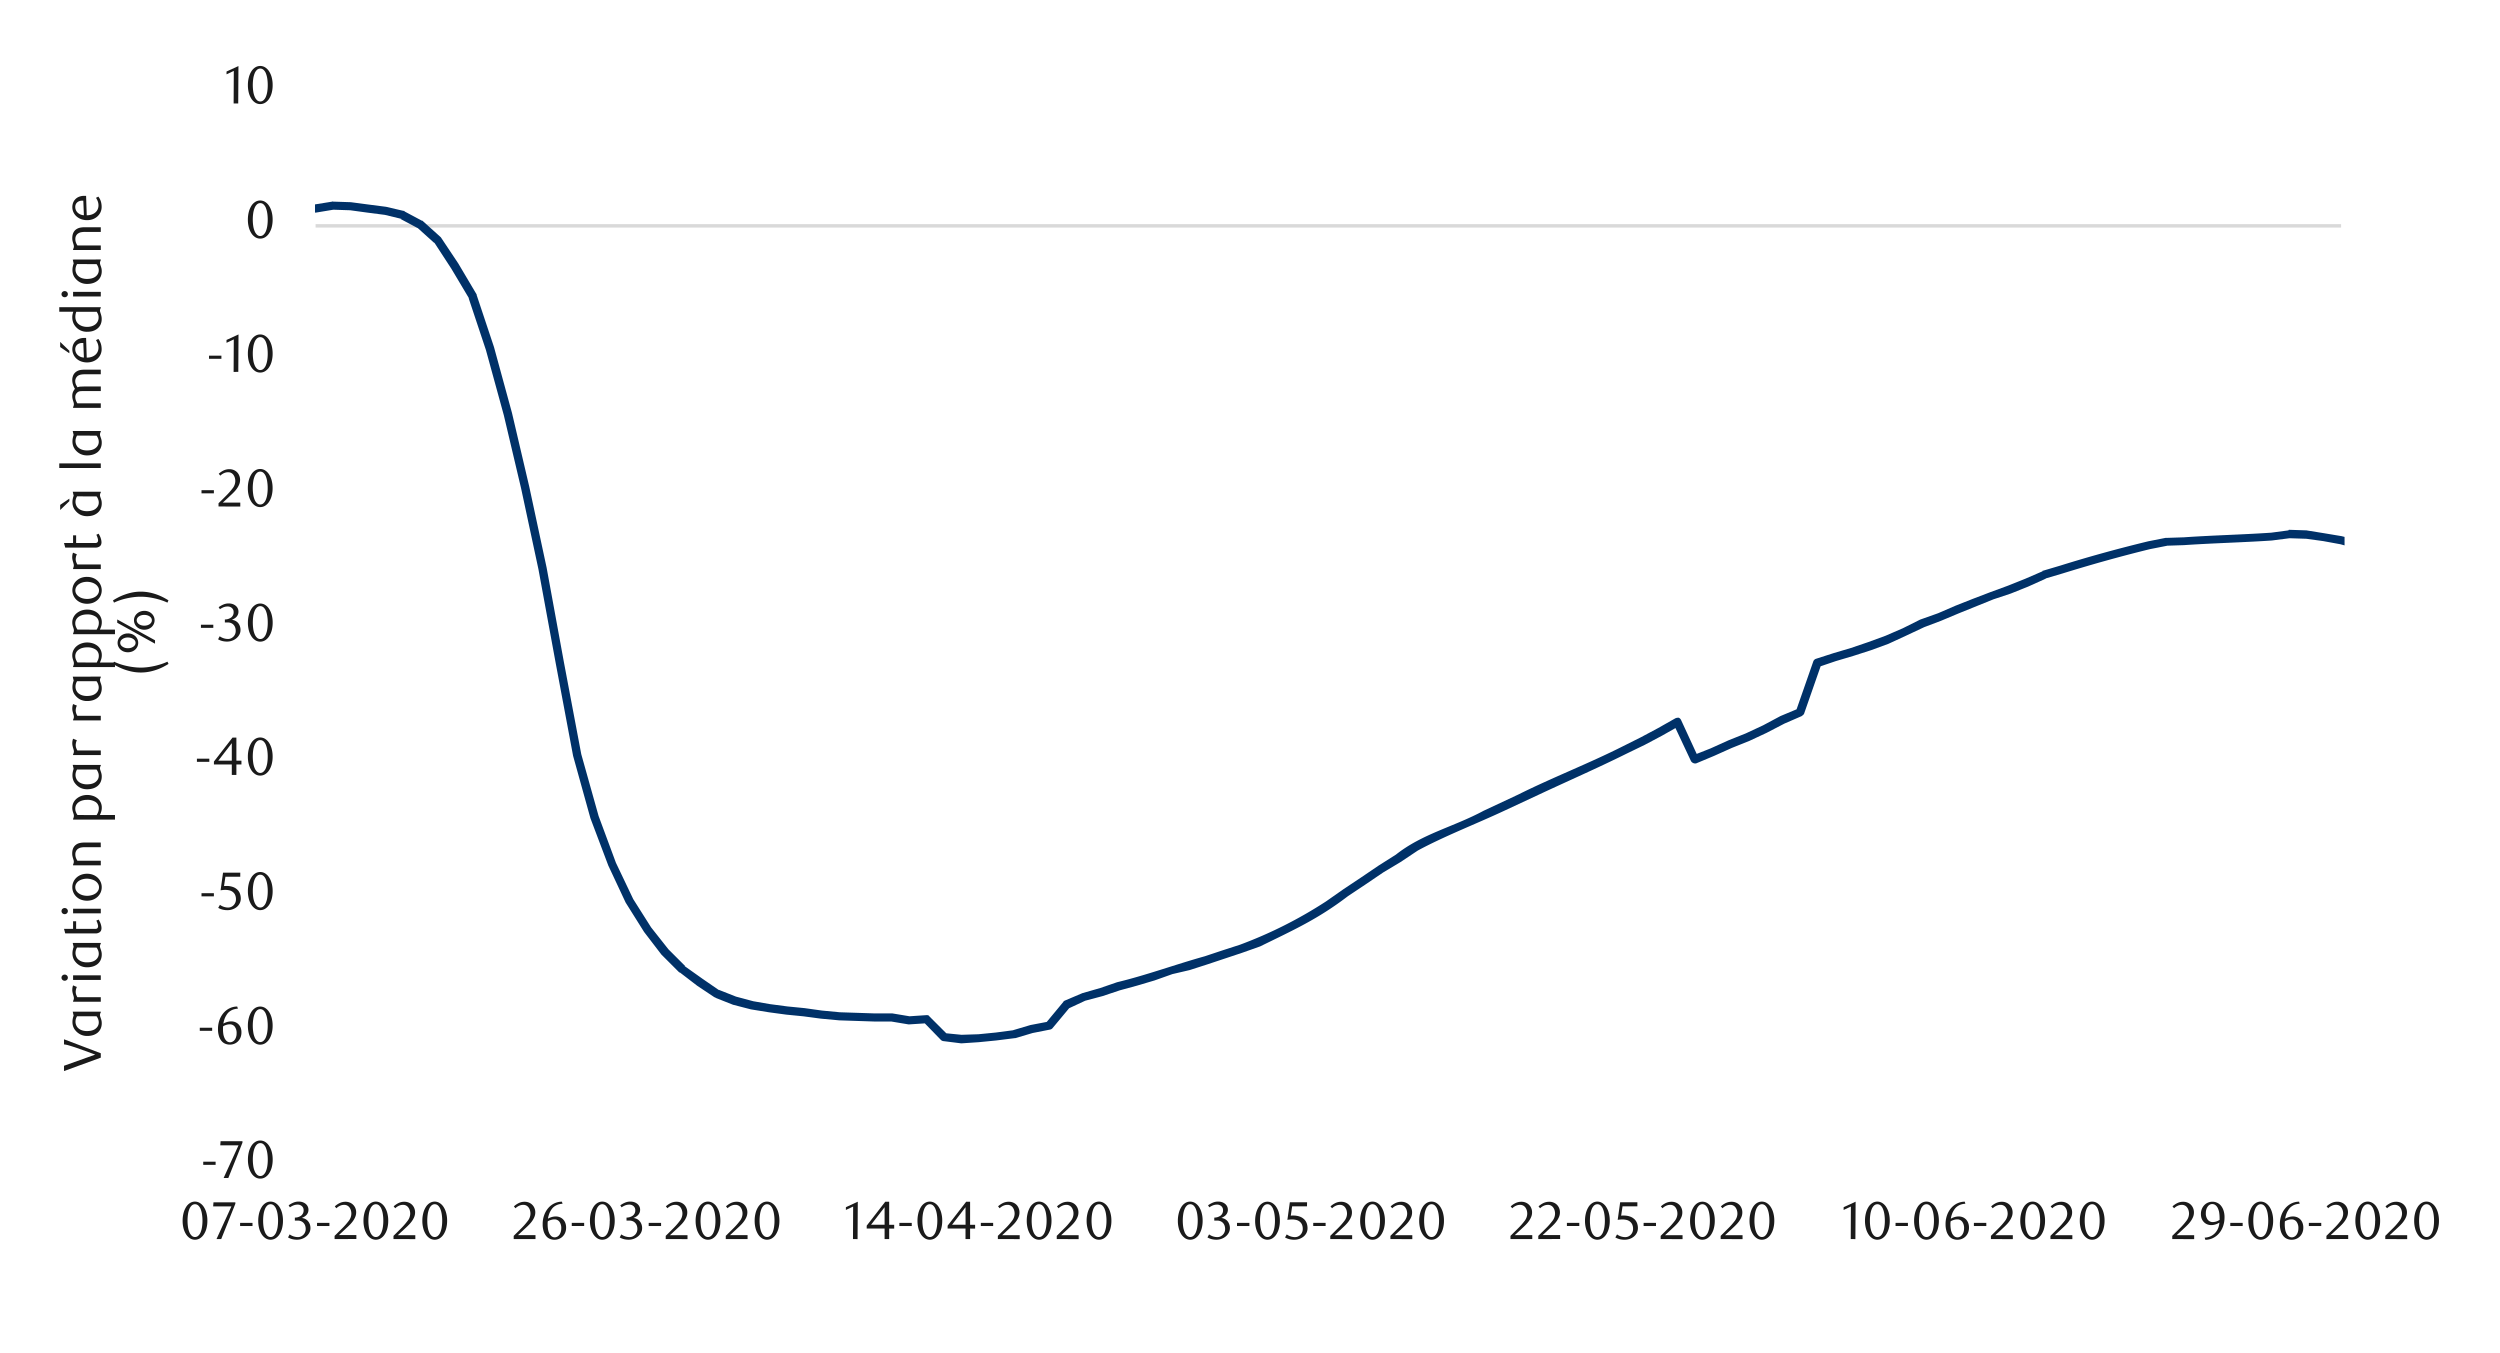 <svg id="Layer_1" data-name="Layer 1" xmlns="http://www.w3.org/2000/svg" xmlns:xlink="http://www.w3.org/1999/xlink" width="1460" height="790" viewBox="0 0 1460 790"><defs><style>.cls-1{fill:none;}.cls-2{fill:#d9d9d9;}.cls-3{clip-path:url(#clip-path);}.cls-4{clip-path:url(#clip-path-2);}.cls-5{fill:#003168;}.cls-6{fill:#1a1a1a;}</style><clipPath id="clip-path"><rect class="cls-1" x="183.96" y="53.33" width="1185.26" height="629.55"/></clipPath><clipPath id="clip-path-2"><rect class="cls-1" x="-109.4" y="-732.51" width="1719.72" height="2225.52"/></clipPath></defs><title>8-f</title><rect class="cls-2" x="184.3" y="130.89" width="1182.9" height="2.02"/><g class="cls-3"><g class="cls-4"><path class="cls-5" d="M183.62,119.42l10.46-1.68s.33-.34.33,0l10.46.34L215,119.42l10.46,1.35,10.11,2.36c.34,0,.68,0,.68.34l10.11,5.4c.34,0,.34,0,.68.33l10.11,9.11.34.33,10.12,15.18L278.38,172v.33l10.11,30.35L299,241.15l10.11,43.16,10.12,47.21,10.11,55.3,10.12,53.62,10.12,36.08,10.11,27.31,10.12,21.25,10.45,16.52,10.12,12.81,9.78,9.78h-.34l10.45,7.42,9.78,6.74-.34-.33,10.12,4,10.12,2.7,9.77,1.69,10.12,1.34,10.12,1L480,590.16l10.46,1,20.23.67h10.45l10.12,1.69h-.34l10.12-.68c.67,0,1.34,0,1.68.68L553.2,604l-1.69-.67,10.12,1h-.34L571.4,604l10.12-1L592,601.62h-.33l10.11-3,10.46-2-1.35.68L621,585.1c0-.34.34-.34.68-.68L632.1,580l10.45-3,9.78-3.37c17.19-4.14,34-10.35,51.26-15.17l10.11-3.37,10.46-3.38a254.33,254.33,0,0,0,50.24-25.29l10.11-7.08,10.12-6.74,10.45-7.08,10.12-6.41c15.53-12.27,33.61-16.14,51.25-25.63L886.69,464c20.17-10.06,41.25-18.14,61.37-28.32l10.11-5.06,10.12-5.4,10.11-5.73a4.27,4.27,0,0,1,2-.34,2.69,2.69,0,0,1,1.35,1.35l10.11,21.92-3-1.35,10.11-4,10.46-4.72,10.11-4.05,10.12-4.72,10.11-5.4,10.46-4.38-1.35,1.35,10.12-29a2.6,2.6,0,0,1,1.34-1.35l10.46-3.37,10.11-3L1091,375l10.12-3.71,10.11-4.38,10.12-5.06,10.45-3.71,10.12-4.38,10.11-4,10.46-4,10.11-3.71,10.12-4.05,10.11-4.38c0-.34,0-.34.34-.34l10.12-3c17.44-5.44,33.52-9.84,51.25-14.16l10.12-2h.67l10.12-.34c17-1.18,34-1.55,50.91-2.7l10.12-1.35a.33.33,0,0,1,.34-.33l10.11.33,10.46,1.69,10.11,1.69,10.46,2.69a1.76,1.76,0,0,1,1.35.68l10.11,12.48a1.22,1.22,0,0,1,.34,1l10.45,28.66-1-1,10.45,8.09c1,.67,1,2.36.34,3.37-1,1-2.36,1.35-3.37.34l-10.45-8.09c-.34-.34-.68-.68-.68-1l-10.12-28.66.34.68-10.11-12.48,1,.68-9.78-2.7L1356.74,316l-9.78-1.35-10.11-.33h.34l-10.46,1.34c-17.07,1.15-34.18,1.54-51.25,2.7l-10.12.34h.34l-10.12,2c-17.5,4.3-33.69,8.84-50.91,14.16l-10.12,3h.34l-10.46,4.72-10.11,4.05-10.12,3.37L1144,358.16l-10.45,4.39-9.78,3.7L1113,371.31,1102.83,376l-10.11,3.71-10.46,3.37-10.11,3L1062,389.52l1.69-1.68-10.12,29c-.34.68-1,1-1.35,1.35l-10.11,4.39L1031.68,428l-10.11,4.72-10.12,4.05L1001,441.45l-10.46,4.38a2.91,2.91,0,0,1-3-1.35L977.39,422.9l3.37,1-10.11,5.73L960.53,435l-10.45,5.06c-16.89,8.4-34.17,15.95-51.25,23.94l-20.24,9.44c-16.17,7.59-35.24,14.95-50.58,23.27l-10.11,6.74-10.12,6.07-10.45,7.09-10.12,6.74c-17.62,13.48-31.78,19.77-51.25,29.34l-10.46,3.71-20.23,6.74-10.45,3.37-10.12,2.36-10.45,3.71-10.12,3L654,578.35l-10.12,3.38-10.11,2.69-10.12,4.72,1-.67-10.11,12.14a2.56,2.56,0,0,1-1.35.67l-10.12,2-10.12,3h-.33l-10.79,1.35-10.12,1-10.11.68h-.34L550.83,608a2.53,2.53,0,0,1-1.34-.68L539.37,596.9l2,.67-10.45.68h-.34l-10.11-1.69H510.37l-20.23-.67-10.79-1-10.12-1.35-10.11-1L449,591.17l-10.45-1.69-10.46-2.7-10.11-4c-.34-.34-.34-.34-.68-.34l-10.11-6.74-10.12-7.76h-.34l-10.45-10.45L376.17,544.3l-10.8-17.2-10.11-21.58-10.45-27.65-10.12-36.42L324.57,387.5l-10.11-55-10.12-47.2L294.23,242.5l-10.46-38.1-10.11-30.35.33.34-10.45-17.54-10.12-15.51.34.68-10.11-9.11.33.34-10.11-5.4h.67l-9.78-2.36-10.45-1.35-9.78-1.34-10.12-.34h.34l-10.11,1.68a2.63,2.63,0,0,1-3-2c0-1.35.68-2.7,2-2.7"/></g></g><path class="cls-6" d="M118.69,680.27v-1.84h7.23v1.84Z"/><path class="cls-6" d="M133.34,687.94H130.6l8.7-19.08H128.64l.18-2.4H141.6v.85Z"/><path class="cls-6" d="M159.25,677.23a17.33,17.33,0,0,1-.54,4.47,12.25,12.25,0,0,1-1.53,3.51,7.52,7.52,0,0,1-2.3,2.3,5.46,5.46,0,0,1-2.91.81,5.24,5.24,0,0,1-2.86-.83,7.63,7.63,0,0,1-2.27-2.29,12.05,12.05,0,0,1-1.51-3.5,17.18,17.18,0,0,1-.54-4.43,17.68,17.68,0,0,1,.54-4.5,12.71,12.71,0,0,1,1.49-3.56,7.2,7.2,0,0,1,2.27-2.32,5.46,5.46,0,0,1,5.79,0,7.49,7.49,0,0,1,2.3,2.32,12.45,12.45,0,0,1,1.53,3.54A17.58,17.58,0,0,1,159.25,677.23Zm-2.87,0a24.18,24.18,0,0,0-.28-3.83,13.82,13.82,0,0,0-.82-3.09,5.73,5.73,0,0,0-1.36-2,2.84,2.84,0,0,0-3.8,0,5.6,5.6,0,0,0-1.36,2,13.81,13.81,0,0,0-.83,3.06,26.2,26.2,0,0,0,0,7.64,12.56,12.56,0,0,0,.85,3.05,5.7,5.7,0,0,0,1.37,2,2.69,2.69,0,0,0,1.87.73,2.75,2.75,0,0,0,1.88-.73,5.59,5.59,0,0,0,1.38-2,13.49,13.49,0,0,0,.82-3A23.41,23.41,0,0,0,156.38,677.28Z"/><path class="cls-6" d="M116.67,602V600.2h7.23V602Z"/><path class="cls-6" d="M138.93,589.07a9.69,9.69,0,0,0-2.89.56,8.22,8.22,0,0,0-2,1.13,6.49,6.49,0,0,0-1.37,1.41,15.68,15.68,0,0,0-.9,1.45,10.12,10.12,0,0,0-.82,2,12.72,12.72,0,0,0-.49,2.17,9.32,9.32,0,0,1,2.38-1,8.72,8.72,0,0,1,2.23-.3,6.2,6.2,0,0,1,2.31.44,5.56,5.56,0,0,1,1.91,1.27,6,6,0,0,1,1.3,2.06A7.75,7.75,0,0,1,141,603a7.66,7.66,0,0,1-.58,3,7,7,0,0,1-1.53,2.23,6.4,6.4,0,0,1-2.17,1.37,6.91,6.91,0,0,1-2.49.46,6.81,6.81,0,0,1-2.7-.53,5.63,5.63,0,0,1-2.19-1.65,8.16,8.16,0,0,1-1.48-2.85,13.47,13.47,0,0,1-.55-4.1,15.28,15.28,0,0,1,.87-5.24,13,13,0,0,1,2.39-4.14,10.8,10.8,0,0,1,3.55-2.73,10,10,0,0,1,4.41-1Zm-8.61,10.26q-.06.43-.09.9c0,.31,0,.63,0,.94a18.16,18.16,0,0,0,.18,2.59,8.24,8.24,0,0,0,.53,2,5.43,5.43,0,0,0,1.46,2.22,3,3,0,0,0,1.93.71,3.13,3.13,0,0,0,1.44-.36,3.46,3.46,0,0,0,1.23-1,5.83,5.83,0,0,0,.85-1.65,6.64,6.64,0,0,0,.33-2.15,6.13,6.13,0,0,0-1.11-4,3.55,3.55,0,0,0-2.87-1.32,6.64,6.64,0,0,0-1.84.26A8.44,8.44,0,0,0,130.32,599.33Z"/><path class="cls-6" d="M159.22,599a17.39,17.39,0,0,1-.54,4.47,12,12,0,0,1-1.53,3.51,7.38,7.38,0,0,1-2.3,2.29,5.46,5.46,0,0,1-2.91.81,5.26,5.26,0,0,1-2.86-.82,7.55,7.55,0,0,1-2.27-2.3,11.87,11.87,0,0,1-1.51-3.49,17.26,17.26,0,0,1-.54-4.44,17.66,17.66,0,0,1,.54-4.49,12.59,12.59,0,0,1,1.49-3.56,7.45,7.45,0,0,1,2.27-2.33,5.52,5.52,0,0,1,5.79,0,7.64,7.64,0,0,1,2.3,2.33,12.18,12.18,0,0,1,1.53,3.54A17.58,17.58,0,0,1,159.22,599Zm-2.87,0a24.4,24.4,0,0,0-.28-3.84,13.35,13.35,0,0,0-.82-3.08,5.55,5.55,0,0,0-1.36-2,2.81,2.81,0,0,0-3.8,0,5.51,5.51,0,0,0-1.36,2,13.17,13.17,0,0,0-.82,3.06,25.3,25.3,0,0,0,0,7.64,12.14,12.14,0,0,0,.84,3.05,5.79,5.79,0,0,0,1.37,2,2.69,2.69,0,0,0,1.87.73,2.77,2.77,0,0,0,1.89-.73,5.66,5.66,0,0,0,1.37-2,13,13,0,0,0,.82-3A23.41,23.41,0,0,0,156.35,599.05Z"/><path class="cls-6" d="M117.68,523.47v-1.84h7.23v1.84Z"/><path class="cls-6" d="M140.31,512h-8.67l-.81,5.46.69-.05.69,0a10.55,10.55,0,0,1,4.09.69,7,7,0,0,1,2.59,1.75,6,6,0,0,1,1.34,2.35,8.67,8.67,0,0,1,.39,2.51,6.1,6.1,0,0,1-.64,2.82,6.52,6.52,0,0,1-1.71,2.15,7.86,7.86,0,0,1-2.5,1.37,8.9,8.9,0,0,1-3,.49,12,12,0,0,1-2.54-.27,10.46,10.46,0,0,1-2.79-1.07l1-1.78a8.22,8.22,0,0,0,4.84,1.59,4.44,4.44,0,0,0,1.66-.34,4.64,4.64,0,0,0,1.47-1,4.88,4.88,0,0,0,1-1.5,4.65,4.65,0,0,0,.39-1.93,6,6,0,0,0-.56-2.76,4.76,4.76,0,0,0-1.45-1.7,5.41,5.41,0,0,0-2-.85,10.92,10.92,0,0,0-2.26-.24,13.37,13.37,0,0,0-1.42.08c-.47.05-.9.11-1.29.17l1.43-10.29h10.07Z"/><path class="cls-6" d="M159.23,520.43a17.33,17.33,0,0,1-.54,4.47,12,12,0,0,1-1.52,3.51,7.66,7.66,0,0,1-2.31,2.3,5.46,5.46,0,0,1-2.91.81,5.27,5.27,0,0,1-2.86-.83,7.55,7.55,0,0,1-2.27-2.3,12.14,12.14,0,0,1-1.51-3.49,17.2,17.2,0,0,1-.54-4.44,17.66,17.66,0,0,1,.54-4.49,12.72,12.72,0,0,1,1.5-3.56,7.34,7.34,0,0,1,2.27-2.33,5.32,5.32,0,0,1,2.87-.82,5.38,5.38,0,0,1,2.91.82,7.78,7.78,0,0,1,2.31,2.33,12.17,12.17,0,0,1,1.52,3.54A17.58,17.58,0,0,1,159.23,520.43Zm-2.86.05a25.43,25.43,0,0,0-.28-3.83,13.8,13.8,0,0,0-.83-3.09,5.6,5.6,0,0,0-1.36-2,2.84,2.84,0,0,0-3.8,0,5.73,5.73,0,0,0-1.36,2,13.3,13.3,0,0,0-.82,3.06,26.2,26.2,0,0,0,0,7.64,12.57,12.57,0,0,0,.84,3,5.7,5.7,0,0,0,1.37,2,2.69,2.69,0,0,0,1.87.73,2.75,2.75,0,0,0,1.89-.73,5.45,5.45,0,0,0,1.37-2,13.47,13.47,0,0,0,.83-3A24.62,24.62,0,0,0,156.37,520.48Z"/><path class="cls-6" d="M115,444.91v-1.84h7.24v1.84Z"/><path class="cls-6" d="M138.05,446.43v6.15h-2.68v-6.15H124.93v-1.68l10.85-14h2.27v13.47H141v2.24ZM135.37,434l-7.89,10.23h7.89Z"/><path class="cls-6" d="M159.22,441.87a17.31,17.31,0,0,1-.54,4.46,12,12,0,0,1-1.53,3.51,7.42,7.42,0,0,1-2.3,2.3,5.46,5.46,0,0,1-2.91.81,5.24,5.24,0,0,1-2.86-.83,7.52,7.52,0,0,1-2.27-2.29,11.93,11.93,0,0,1-1.51-3.5,17.17,17.17,0,0,1-.55-4.43,17.78,17.78,0,0,1,.55-4.5,12.71,12.71,0,0,1,1.49-3.56,7.3,7.3,0,0,1,2.27-2.32,5.46,5.46,0,0,1,5.79,0,7.6,7.6,0,0,1,2.3,2.32,12.39,12.39,0,0,1,1.53,3.55A17.46,17.46,0,0,1,159.22,441.87Zm-2.87,0a24.18,24.18,0,0,0-.28-3.83,14,14,0,0,0-.82-3.09,5.73,5.73,0,0,0-1.36-2,2.84,2.84,0,0,0-3.8,0,5.52,5.52,0,0,0-1.36,2,13.57,13.57,0,0,0-.83,3,26.2,26.2,0,0,0,0,7.64,12.64,12.64,0,0,0,.85,3.06,5.74,5.74,0,0,0,1.37,2,2.7,2.7,0,0,0,1.87.74,2.76,2.76,0,0,0,1.88-.74,5.63,5.63,0,0,0,1.38-2,13.79,13.79,0,0,0,.82-3A23.54,23.54,0,0,0,156.35,441.91Z"/><path class="cls-6" d="M117.34,366.67v-1.83h7.23v1.83Z"/><path class="cls-6" d="M135.39,362a5.35,5.35,0,0,1,3.7,1.85,6.09,6.09,0,0,1,1,1.83,6.46,6.46,0,0,1,.37,2.24,5.55,5.55,0,0,1-.65,2.67,7.23,7.23,0,0,1-1.75,2.15,8,8,0,0,1-2.52,1.43,8.54,8.54,0,0,1-3,.52,11.7,11.7,0,0,1-2.45-.27,9.78,9.78,0,0,1-2.73-1.07l.94-1.78a8.32,8.32,0,0,0,4.86,1.59,4.24,4.24,0,0,0,1.68-.34,4.86,4.86,0,0,0,1.45-1,4.51,4.51,0,0,0,1-1.47,4.73,4.73,0,0,0,.37-1.92,5.59,5.59,0,0,0-.37-2.13,4.35,4.35,0,0,0-1-1.54,4.06,4.06,0,0,0-1.49-.94,5.23,5.23,0,0,0-1.82-.31h-1.66v-1.75a6.16,6.16,0,0,0,3.68-1.15,3.75,3.75,0,0,0,1.44-3.18,3,3,0,0,0-1-2.34,3.54,3.54,0,0,0-2.44-.9,6.59,6.59,0,0,0-2.31.39,10.35,10.35,0,0,0-2.25,1.2l-.74-1.19a14.89,14.89,0,0,1,2.83-1.59,7.9,7.9,0,0,1,3-.59,7.1,7.1,0,0,1,2.32.36,5.76,5.76,0,0,1,1.8,1,4.55,4.55,0,0,1,1.19,1.5,4.37,4.37,0,0,1,.42,1.93,4.3,4.3,0,0,1-.31,1.68,4.74,4.74,0,0,1-.84,1.34,5.17,5.17,0,0,1-1.25,1A10.18,10.18,0,0,1,135.39,362Z"/><path class="cls-6" d="M159.24,363.64a17.31,17.31,0,0,1-.54,4.46,12,12,0,0,1-1.53,3.51,7.42,7.42,0,0,1-2.3,2.3,5.46,5.46,0,0,1-2.91.81,5.24,5.24,0,0,1-2.86-.83,7.63,7.63,0,0,1-2.27-2.29,12.05,12.05,0,0,1-1.51-3.5,17.18,17.18,0,0,1-.54-4.43,17.68,17.68,0,0,1,.54-4.5,12.71,12.71,0,0,1,1.49-3.56,7.3,7.3,0,0,1,2.27-2.32,5.46,5.46,0,0,1,5.79,0,7.49,7.49,0,0,1,2.3,2.32,12.12,12.12,0,0,1,1.53,3.55A17.46,17.46,0,0,1,159.24,363.64Zm-2.87,0a24.18,24.18,0,0,0-.28-3.83,13.3,13.3,0,0,0-.82-3.09,5.73,5.73,0,0,0-1.36-2,2.84,2.84,0,0,0-3.8,0,5.56,5.56,0,0,0-1.36,2,13.57,13.57,0,0,0-.83,3.05,26.2,26.2,0,0,0,0,7.64,12.56,12.56,0,0,0,.85,3.05,5.7,5.7,0,0,0,1.37,2,2.69,2.69,0,0,0,1.87.73,2.75,2.75,0,0,0,1.88-.73,5.59,5.59,0,0,0,1.38-2,13,13,0,0,0,.82-3A23.41,23.41,0,0,0,156.37,363.68Z"/><path class="cls-6" d="M117.68,288.11v-1.84h7.23v1.84Z"/><path class="cls-6" d="M127.62,295.78V293.9l4.12-4.08a40.5,40.5,0,0,0,4.13-4.66,7,7,0,0,0,1.54-4.16,7.14,7.14,0,0,0-.29-2.07,5.5,5.5,0,0,0-.83-1.66,3.86,3.86,0,0,0-1.29-1.09,3.76,3.76,0,0,0-1.73-.39,5.75,5.75,0,0,0-2.53.55,7.47,7.47,0,0,0-2.09,1.45l-.9-1.12a12.24,12.24,0,0,1,3-2A7.82,7.82,0,0,1,134,274a6.33,6.33,0,0,1,2.4.45,6.09,6.09,0,0,1,2,1.28,5.94,5.94,0,0,1,1.32,2,6.21,6.21,0,0,1,.49,2.51,6.82,6.82,0,0,1-.55,2.72,12.29,12.29,0,0,1-1.34,2.41,17.22,17.22,0,0,1-1.68,2c-.59.61-1.13,1.14-1.61,1.57l-4.92,4.58h10.22v2.31Z"/><path class="cls-6" d="M159.2,285.07a17.31,17.31,0,0,1-.54,4.46,11.73,11.73,0,0,1-1.53,3.51,7.42,7.42,0,0,1-2.3,2.3,5.46,5.46,0,0,1-2.91.81,5.27,5.27,0,0,1-2.86-.83,7.52,7.52,0,0,1-2.27-2.29,12.05,12.05,0,0,1-1.51-3.5,17.18,17.18,0,0,1-.54-4.43,17.74,17.74,0,0,1,.54-4.5,12.43,12.43,0,0,1,1.5-3.56,7.1,7.1,0,0,1,2.27-2.32,5.33,5.33,0,0,1,2.87-.83,5.39,5.39,0,0,1,2.91.83,7.49,7.49,0,0,1,2.3,2.32,11.86,11.86,0,0,1,1.53,3.55A17.46,17.46,0,0,1,159.2,285.07Zm-2.87,0a24.18,24.18,0,0,0-.28-3.83,13.44,13.44,0,0,0-.82-3.09,5.73,5.73,0,0,0-1.36-2,2.84,2.84,0,0,0-3.8,0,5.68,5.68,0,0,0-1.36,2,13.08,13.08,0,0,0-.82,3.05,26.2,26.2,0,0,0,0,7.64,12.34,12.34,0,0,0,.84,3.06,5.74,5.74,0,0,0,1.37,2,2.69,2.69,0,0,0,1.87.73,2.75,2.75,0,0,0,1.89-.73,5.61,5.61,0,0,0,1.37-2,13.26,13.26,0,0,0,.82-3A23.63,23.63,0,0,0,156.33,285.11Z"/><path class="cls-6" d="M122.06,209.54V207.7h7.24v1.84Z"/><path class="cls-6" d="M136.43,217.21l.1-19-4.24,2v-1.68l7-3.22-.12,21.86Z"/><path class="cls-6" d="M159.22,206.5a17.31,17.31,0,0,1-.54,4.46,11.68,11.68,0,0,1-1.53,3.52,7.38,7.38,0,0,1-2.3,2.29,5.46,5.46,0,0,1-2.91.81,5.26,5.26,0,0,1-2.86-.82,7.67,7.67,0,0,1-2.27-2.3,11.93,11.93,0,0,1-1.51-3.5,17.18,17.18,0,0,1-.54-4.43,17.66,17.66,0,0,1,.54-4.49,12.31,12.31,0,0,1,1.5-3.56,7.14,7.14,0,0,1,2.27-2.33,5.33,5.33,0,0,1,2.87-.83,5.39,5.39,0,0,1,2.91.83,7.53,7.53,0,0,1,2.3,2.33,11.91,11.91,0,0,1,1.53,3.54A17.52,17.52,0,0,1,159.22,206.5Zm-2.87.05a24.4,24.4,0,0,0-.28-3.84,13.35,13.35,0,0,0-.82-3.08,5.69,5.69,0,0,0-1.36-2,2.84,2.84,0,0,0-3.8,0,5.77,5.77,0,0,0-1.36,2,13,13,0,0,0-.82,3.06,26.13,26.13,0,0,0,0,7.63,12.1,12.1,0,0,0,.84,3.06,5.79,5.79,0,0,0,1.37,2,2.73,2.73,0,0,0,1.87.73,2.8,2.8,0,0,0,1.89-.73,5.66,5.66,0,0,0,1.37-2,13.12,13.12,0,0,0,.82-3A23.41,23.41,0,0,0,156.35,206.55Z"/><path class="cls-6" d="M159.22,128.27a17.31,17.31,0,0,1-.54,4.46,12,12,0,0,1-1.53,3.51,7.42,7.42,0,0,1-2.3,2.3,5.46,5.46,0,0,1-2.91.81,5.24,5.24,0,0,1-2.86-.83,7.52,7.52,0,0,1-2.27-2.29,11.93,11.93,0,0,1-1.51-3.5,17.18,17.18,0,0,1-.54-4.43,17.79,17.79,0,0,1,.54-4.5,12.71,12.71,0,0,1,1.49-3.56,7.3,7.3,0,0,1,2.27-2.32,5.46,5.46,0,0,1,5.79,0,7.6,7.6,0,0,1,2.3,2.32,12.39,12.39,0,0,1,1.53,3.55A17.52,17.52,0,0,1,159.22,128.27Zm-2.87,0a24.18,24.18,0,0,0-.28-3.83,14.12,14.12,0,0,0-.82-3.09,5.73,5.73,0,0,0-1.36-2,2.84,2.84,0,0,0-3.8,0,5.64,5.64,0,0,0-1.36,2,13.57,13.57,0,0,0-.83,3.05,26.2,26.2,0,0,0,0,7.64,12.64,12.64,0,0,0,.85,3.06,5.74,5.74,0,0,0,1.37,2,2.7,2.7,0,0,0,1.87.74,2.76,2.76,0,0,0,1.88-.74,5.63,5.63,0,0,0,1.38-2,13.79,13.79,0,0,0,.82-3A23.54,23.54,0,0,0,156.35,128.31Z"/><path class="cls-6" d="M136.44,60.41l.1-19-4.24,2V41.77l6.95-3.21-.13,21.85Z"/><path class="cls-6" d="M159.23,49.7a17.39,17.39,0,0,1-.54,4.47,12.25,12.25,0,0,1-1.53,3.51,7.38,7.38,0,0,1-2.3,2.29,5.46,5.46,0,0,1-2.91.81,5.23,5.23,0,0,1-2.86-.82,7.55,7.55,0,0,1-2.27-2.3,12,12,0,0,1-1.51-3.49,17.26,17.26,0,0,1-.54-4.44,17.66,17.66,0,0,1,.54-4.49,12.59,12.59,0,0,1,1.49-3.56,7.34,7.34,0,0,1,2.27-2.33,5.46,5.46,0,0,1,5.79,0,7.53,7.53,0,0,1,2.3,2.33,12.45,12.45,0,0,1,1.53,3.54A17.52,17.52,0,0,1,159.23,49.7Zm-2.87,0a24.4,24.4,0,0,0-.28-3.84,13.35,13.35,0,0,0-.82-3.08,5.55,5.55,0,0,0-1.36-2,2.81,2.81,0,0,0-3.8,0,5.51,5.51,0,0,0-1.36,2,13.51,13.51,0,0,0-.83,3.06,26.13,26.13,0,0,0,0,7.63,12.52,12.52,0,0,0,.85,3.06,5.79,5.79,0,0,0,1.37,2,2.69,2.69,0,0,0,1.87.73,2.75,2.75,0,0,0,1.88-.73,5.67,5.67,0,0,0,1.38-2,13.12,13.12,0,0,0,.82-3A23.41,23.41,0,0,0,156.36,49.75Z"/><path class="cls-6" d="M121.11,712.92a17.31,17.31,0,0,1-.54,4.46,11.73,11.73,0,0,1-1.53,3.51,7.42,7.42,0,0,1-2.3,2.3,5.46,5.46,0,0,1-2.91.81,5.27,5.27,0,0,1-2.86-.83,7.52,7.52,0,0,1-2.27-2.29,12.05,12.05,0,0,1-1.51-3.5,17.18,17.18,0,0,1-.54-4.43,17.74,17.74,0,0,1,.54-4.5,12.43,12.43,0,0,1,1.5-3.56,7.1,7.1,0,0,1,2.27-2.32,5.33,5.33,0,0,1,2.87-.83,5.39,5.39,0,0,1,2.91.83,7.49,7.49,0,0,1,2.3,2.32,11.86,11.86,0,0,1,1.53,3.55A17.46,17.46,0,0,1,121.11,712.92Zm-2.86,0a24.14,24.14,0,0,0-.29-3.83,13.44,13.44,0,0,0-.82-3.09,5.73,5.73,0,0,0-1.36-2,2.84,2.84,0,0,0-3.8,0,5.68,5.68,0,0,0-1.36,2,13.08,13.08,0,0,0-.82,3.05,26.2,26.2,0,0,0,0,7.64,12.14,12.14,0,0,0,.84,3,5.7,5.7,0,0,0,1.37,2,2.69,2.69,0,0,0,1.87.73,2.75,2.75,0,0,0,1.89-.73,5.57,5.57,0,0,0,1.37-2,13,13,0,0,0,.82-3A23.59,23.59,0,0,0,118.25,713Z"/><path class="cls-6" d="M129.19,723.62h-2.75l8.7-19.07H124.48l.19-2.4h12.78V703Z"/><path class="cls-6" d="M140.22,716v-1.84h7.24V716Z"/><path class="cls-6" d="M165.26,712.92a17.29,17.29,0,0,1-.55,4.46,12,12,0,0,1-1.52,3.51,7.52,7.52,0,0,1-2.3,2.3A5.51,5.51,0,0,1,158,724a5.3,5.3,0,0,1-2.87-.83,7.63,7.63,0,0,1-2.27-2.29,12.33,12.33,0,0,1-1.51-3.5,17.18,17.18,0,0,1-.54-4.43,17.74,17.74,0,0,1,.54-4.5,13,13,0,0,1,1.5-3.56,7.2,7.2,0,0,1,2.27-2.32,5.34,5.34,0,0,1,2.88-.83,5.44,5.44,0,0,1,2.91.83,7.6,7.6,0,0,1,2.3,2.32,12.11,12.11,0,0,1,1.52,3.55A17.45,17.45,0,0,1,165.26,712.92Zm-2.87,0a25.43,25.43,0,0,0-.28-3.83,14,14,0,0,0-.83-3.09,5.59,5.59,0,0,0-1.35-2,2.85,2.85,0,0,0-3.81,0,5.54,5.54,0,0,0-1.35,2,13.06,13.06,0,0,0-.83,3.05,26.2,26.2,0,0,0,0,7.64,13,13,0,0,0,.84,3,5.83,5.83,0,0,0,1.37,2,2.71,2.71,0,0,0,1.87.73,2.75,2.75,0,0,0,1.89-.73,5.45,5.45,0,0,0,1.37-2,13.53,13.53,0,0,0,.83-3A24.85,24.85,0,0,0,162.39,713Z"/><path class="cls-6" d="M176.2,711.31a5.5,5.5,0,0,1,2.09.58,5.11,5.11,0,0,1,1.6,1.28,5.86,5.86,0,0,1,1.05,1.82,6.5,6.5,0,0,1,.37,2.24,5.67,5.67,0,0,1-.65,2.67,7.23,7.23,0,0,1-1.75,2.15,8.21,8.21,0,0,1-2.52,1.43,8.6,8.6,0,0,1-3,.52,11.61,11.61,0,0,1-2.44-.27,9.66,9.66,0,0,1-2.73-1.07l.93-1.78a8.35,8.35,0,0,0,4.87,1.59,4.24,4.24,0,0,0,1.68-.34,5,5,0,0,0,1.45-1,4.48,4.48,0,0,0,1-1.47,4.73,4.73,0,0,0,.38-1.92,5.79,5.79,0,0,0-.37-2.13,4.51,4.51,0,0,0-1-1.54,4,4,0,0,0-1.48-.94,5.29,5.29,0,0,0-1.83-.31h-1.65v-1.75a6.18,6.18,0,0,0,3.68-1.15,3.77,3.77,0,0,0,1.43-3.18,3,3,0,0,0-1-2.34,3.56,3.56,0,0,0-2.45-.9,6.67,6.67,0,0,0-2.31.39,10.53,10.53,0,0,0-2.24,1.2l-.75-1.19a15,15,0,0,1,2.84-1.59,7.81,7.81,0,0,1,3-.59,7.16,7.16,0,0,1,2.33.36,6,6,0,0,1,1.8,1,4.52,4.52,0,0,1,1.18,1.5,4.24,4.24,0,0,1,.43,1.93,4.45,4.45,0,0,1-.31,1.68,4.74,4.74,0,0,1-.85,1.35,5.32,5.32,0,0,1-1.24,1A10.18,10.18,0,0,1,176.2,711.31Z"/><path class="cls-6" d="M185.15,716v-1.84h7.23V716Z"/><path class="cls-6" d="M195.4,723.62v-1.87l4.12-4.08a40.5,40.5,0,0,0,4.13-4.66,7,7,0,0,0,1.54-4.16,6.92,6.92,0,0,0-.3-2.08,5.31,5.31,0,0,0-.82-1.65,3.89,3.89,0,0,0-1.3-1.09,3.71,3.71,0,0,0-1.73-.39,5.74,5.74,0,0,0-2.52.55,7.47,7.47,0,0,0-2.09,1.45l-.9-1.13a12.27,12.27,0,0,1,3-2,7.82,7.82,0,0,1,3.3-.68,6.33,6.33,0,0,1,2.4.45,5.9,5.9,0,0,1,3.29,3.24A6.21,6.21,0,0,1,208,708a7,7,0,0,1-.55,2.72,12.29,12.29,0,0,1-1.34,2.41,17.22,17.22,0,0,1-1.68,2c-.6.61-1.13,1.14-1.61,1.57l-4.92,4.58h10.22v2.3Z"/><path class="cls-6" d="M226.73,712.92a17.31,17.31,0,0,1-.54,4.46,11.73,11.73,0,0,1-1.53,3.51,7.42,7.42,0,0,1-2.3,2.3,5.46,5.46,0,0,1-2.91.81,5.27,5.27,0,0,1-2.86-.83,7.52,7.52,0,0,1-2.27-2.29,12.05,12.05,0,0,1-1.51-3.5,17.18,17.18,0,0,1-.54-4.43,17.74,17.74,0,0,1,.54-4.5,12.43,12.43,0,0,1,1.5-3.56,7.1,7.1,0,0,1,2.27-2.32,5.33,5.33,0,0,1,2.87-.83,5.39,5.39,0,0,1,2.91.83,7.49,7.49,0,0,1,2.3,2.32,11.86,11.86,0,0,1,1.53,3.55A17.46,17.46,0,0,1,226.73,712.92Zm-2.87,0a24.18,24.18,0,0,0-.28-3.83,13.44,13.44,0,0,0-.82-3.09,5.73,5.73,0,0,0-1.36-2,2.84,2.84,0,0,0-3.8,0,5.68,5.68,0,0,0-1.36,2,13.08,13.08,0,0,0-.82,3.05,26.2,26.2,0,0,0,0,7.64,12.14,12.14,0,0,0,.84,3,5.7,5.7,0,0,0,1.37,2,2.69,2.69,0,0,0,1.87.73,2.77,2.77,0,0,0,1.89-.73,5.57,5.57,0,0,0,1.37-2,13,13,0,0,0,.82-3A23.63,23.63,0,0,0,223.86,713Z"/><path class="cls-6" d="M229.79,723.62v-1.87l4.11-4.08A39.57,39.57,0,0,0,238,713a7,7,0,0,0,1.55-4.16,6.92,6.92,0,0,0-.3-2.08,5.33,5.33,0,0,0-.83-1.65,3.64,3.64,0,0,0-3-1.48,5.71,5.71,0,0,0-2.52.55,7.47,7.47,0,0,0-2.09,1.45l-.91-1.13a12.51,12.51,0,0,1,3-2,7.75,7.75,0,0,1,3.3-.68,6.4,6.4,0,0,1,2.4.45,5.89,5.89,0,0,1,2,1.28,5.82,5.82,0,0,1,1.33,2,6.38,6.38,0,0,1,.48,2.51,7,7,0,0,1-.54,2.72,12.83,12.83,0,0,1-1.34,2.41,16.35,16.35,0,0,1-1.69,2c-.59.61-1.12,1.14-1.6,1.57l-4.93,4.58h10.23v2.3Z"/><path class="cls-6" d="M261.12,712.92a16.87,16.87,0,0,1-.55,4.46,12,12,0,0,1-1.52,3.51,7.42,7.42,0,0,1-2.3,2.3,5.46,5.46,0,0,1-2.91.81,5.24,5.24,0,0,1-2.86-.83,7.52,7.52,0,0,1-2.27-2.29,11.79,11.79,0,0,1-1.51-3.5,16.75,16.75,0,0,1-.55-4.43,17.29,17.29,0,0,1,.55-4.5,12.71,12.71,0,0,1,1.49-3.56,7.2,7.2,0,0,1,2.27-2.32,5.46,5.46,0,0,1,5.79,0,7.49,7.49,0,0,1,2.3,2.32,12.11,12.11,0,0,1,1.52,3.55A17,17,0,0,1,261.12,712.92Zm-2.87,0a24.18,24.18,0,0,0-.28-3.83,13.42,13.42,0,0,0-.83-3.09,5.59,5.59,0,0,0-1.35-2,2.85,2.85,0,0,0-3.81,0,5.54,5.54,0,0,0-1.35,2,13.06,13.06,0,0,0-.83,3.05,26.2,26.2,0,0,0,0,7.64,13,13,0,0,0,.84,3,5.84,5.84,0,0,0,1.38,2,2.69,2.69,0,0,0,1.87.73,2.75,2.75,0,0,0,1.88-.73,5.45,5.45,0,0,0,1.37-2,13,13,0,0,0,.83-3A23.63,23.63,0,0,0,258.25,713Z"/><path class="cls-6" d="M300,723.62v-1.87l4.12-4.08a40.5,40.5,0,0,0,4.13-4.66,7,7,0,0,0,1.54-4.16,7.26,7.26,0,0,0-.29-2.08,5.56,5.56,0,0,0-.83-1.65,3.86,3.86,0,0,0-1.29-1.09,3.76,3.76,0,0,0-1.73-.39,5.75,5.75,0,0,0-2.53.55,7.47,7.47,0,0,0-2.09,1.45l-.9-1.13a12.47,12.47,0,0,1,3-2,7.82,7.82,0,0,1,3.3-.68,6.42,6.42,0,0,1,2.41.45,5.93,5.93,0,0,1,3.28,3.24,6.21,6.21,0,0,1,.49,2.51,6.82,6.82,0,0,1-.55,2.72,12.29,12.29,0,0,1-1.34,2.41,17.22,17.22,0,0,1-1.68,2c-.59.61-1.13,1.14-1.61,1.57l-4.92,4.58h10.22v2.3Z"/><path class="cls-6" d="M328.52,703a9.38,9.38,0,0,0-2.88.56,8.13,8.13,0,0,0-2.05,1.12,6.77,6.77,0,0,0-1.37,1.42,16.55,16.55,0,0,0-.9,1.45,10.83,10.83,0,0,0-.81,2,11.82,11.82,0,0,0-.5,2.16,10.09,10.09,0,0,1,2.38-1,8.78,8.78,0,0,1,2.23-.3,6.2,6.2,0,0,1,2.31.44,5.53,5.53,0,0,1,1.92,1.28,5.92,5.92,0,0,1,1.29,2.06,7.69,7.69,0,0,1,.47,2.77,7.46,7.46,0,0,1-.58,3,6.61,6.61,0,0,1-1.53,2.23,6.45,6.45,0,0,1-2.16,1.37,7,7,0,0,1-5.19-.06,5.59,5.59,0,0,1-2.2-1.65,8.3,8.3,0,0,1-1.48-2.86,13.45,13.45,0,0,1-.55-4.09,15,15,0,0,1,.88-5.24,13.1,13.1,0,0,1,2.38-4.15,11.08,11.08,0,0,1,3.55-2.73,10.17,10.17,0,0,1,4.42-1Zm-8.6,10.25a9,9,0,0,0-.1.91q0,.47,0,.93a16.7,16.7,0,0,0,.19,2.59,8.37,8.37,0,0,0,.52,2,5.46,5.46,0,0,0,1.46,2.21,3,3,0,0,0,1.93.72,3.07,3.07,0,0,0,1.44-.36,3.6,3.6,0,0,0,1.23-1,5.34,5.34,0,0,0,.85-1.65,6.6,6.6,0,0,0,.33-2.15,6.16,6.16,0,0,0-1.1-4,3.55,3.55,0,0,0-2.87-1.33,6.73,6.73,0,0,0-1.85.27A8.32,8.32,0,0,0,319.92,713.24Z"/><path class="cls-6" d="M333.91,716v-1.84h7.24V716Z"/><path class="cls-6" d="M359,712.92a17.29,17.29,0,0,1-.55,4.46,12,12,0,0,1-1.52,3.51,7.52,7.52,0,0,1-2.3,2.3,5.51,5.51,0,0,1-2.91.81,5.3,5.3,0,0,1-2.87-.83,7.63,7.63,0,0,1-2.27-2.29,12.33,12.33,0,0,1-1.51-3.5,17.18,17.18,0,0,1-.54-4.43,17.74,17.74,0,0,1,.54-4.5,13,13,0,0,1,1.5-3.56,7.2,7.2,0,0,1,2.27-2.32,5.34,5.34,0,0,1,2.88-.83,5.44,5.44,0,0,1,2.91.83,7.6,7.6,0,0,1,2.3,2.32,12.11,12.11,0,0,1,1.52,3.55A17.45,17.45,0,0,1,359,712.92Zm-2.87,0a25.43,25.43,0,0,0-.28-3.83A14,14,0,0,0,355,706a5.59,5.59,0,0,0-1.35-2,2.85,2.85,0,0,0-3.81,0,5.54,5.54,0,0,0-1.35,2,13.06,13.06,0,0,0-.83,3.05,26.2,26.2,0,0,0,0,7.64,13,13,0,0,0,.84,3,5.83,5.83,0,0,0,1.37,2,2.71,2.71,0,0,0,1.87.73,2.75,2.75,0,0,0,1.89-.73,5.45,5.45,0,0,0,1.37-2,13.53,13.53,0,0,0,.83-3A24.85,24.85,0,0,0,356.08,713Z"/><path class="cls-6" d="M369.89,711.31a5.5,5.5,0,0,1,2.09.58,5.11,5.11,0,0,1,1.6,1.28,5.86,5.86,0,0,1,1.05,1.82,6.5,6.5,0,0,1,.37,2.24,5.67,5.67,0,0,1-.65,2.67,7.23,7.23,0,0,1-1.75,2.15,8.21,8.21,0,0,1-2.52,1.43,8.6,8.6,0,0,1-3,.52,11.61,11.61,0,0,1-2.44-.27,9.66,9.66,0,0,1-2.73-1.07l.93-1.78a8.35,8.35,0,0,0,4.87,1.59,4.24,4.24,0,0,0,1.68-.34,5,5,0,0,0,1.45-1,4.48,4.48,0,0,0,1-1.47,4.73,4.73,0,0,0,.38-1.92,5.79,5.79,0,0,0-.37-2.13,4.51,4.51,0,0,0-1-1.54,4,4,0,0,0-1.48-.94,5.29,5.29,0,0,0-1.83-.31h-1.65v-1.75a6.18,6.18,0,0,0,3.68-1.15,3.77,3.77,0,0,0,1.43-3.18,3,3,0,0,0-1-2.34,3.56,3.56,0,0,0-2.45-.9,6.67,6.67,0,0,0-2.31.39,10.53,10.53,0,0,0-2.24,1.2l-.75-1.19a15,15,0,0,1,2.84-1.59,7.81,7.81,0,0,1,3-.59,7.16,7.16,0,0,1,2.33.36,6,6,0,0,1,1.8,1,4.52,4.52,0,0,1,1.18,1.5,4.24,4.24,0,0,1,.43,1.93,4.45,4.45,0,0,1-.31,1.68,4.74,4.74,0,0,1-.85,1.35,5.32,5.32,0,0,1-1.24,1A10.18,10.18,0,0,1,369.89,711.31Z"/><path class="cls-6" d="M378.84,716v-1.84h7.23V716Z"/><path class="cls-6" d="M388.78,723.62v-1.87l4.11-4.08A39.75,39.75,0,0,0,397,713a7.08,7.08,0,0,0,1.54-4.16,6.92,6.92,0,0,0-.3-2.08,5.54,5.54,0,0,0-.82-1.65,3.89,3.89,0,0,0-1.3-1.09,3.74,3.74,0,0,0-1.73-.39,5.74,5.74,0,0,0-2.52.55,7.47,7.47,0,0,0-2.09,1.45l-.91-1.13a12.51,12.51,0,0,1,3-2,7.79,7.79,0,0,1,3.3-.68,6.4,6.4,0,0,1,2.4.45,6,6,0,0,1,2,1.28,5.94,5.94,0,0,1,1.32,2,6.38,6.38,0,0,1,.48,2.51,7,7,0,0,1-.54,2.72,12.83,12.83,0,0,1-1.34,2.41,16.35,16.35,0,0,1-1.69,2c-.59.61-1.12,1.14-1.6,1.57l-4.93,4.58H401.5v2.3Z"/><path class="cls-6" d="M420.7,712.92a17.31,17.31,0,0,1-.54,4.46,11.73,11.73,0,0,1-1.53,3.51,7.42,7.42,0,0,1-2.3,2.3,5.46,5.46,0,0,1-2.91.81,5.27,5.27,0,0,1-2.86-.83,7.52,7.52,0,0,1-2.27-2.29,12.05,12.05,0,0,1-1.51-3.5,17.18,17.18,0,0,1-.54-4.43,17.74,17.74,0,0,1,.54-4.5,12.43,12.43,0,0,1,1.5-3.56,7.1,7.1,0,0,1,2.27-2.32,5.33,5.33,0,0,1,2.87-.83,5.39,5.39,0,0,1,2.91.83,7.49,7.49,0,0,1,2.3,2.32,11.86,11.86,0,0,1,1.53,3.55A17.46,17.46,0,0,1,420.7,712.92Zm-2.87,0a24.18,24.18,0,0,0-.28-3.83,13.44,13.44,0,0,0-.82-3.09,5.73,5.73,0,0,0-1.36-2,2.84,2.84,0,0,0-3.8,0,5.68,5.68,0,0,0-1.36,2,13.08,13.08,0,0,0-.82,3.05,26.2,26.2,0,0,0,0,7.64,12.14,12.14,0,0,0,.84,3,5.7,5.7,0,0,0,1.37,2,2.69,2.69,0,0,0,1.87.73,2.75,2.75,0,0,0,1.89-.73,5.57,5.57,0,0,0,1.37-2,13,13,0,0,0,.82-3A23.63,23.63,0,0,0,417.83,713Z"/><path class="cls-6" d="M423.85,723.62v-1.87l4.12-4.08A40.5,40.5,0,0,0,432.1,713a7,7,0,0,0,1.54-4.16,6.92,6.92,0,0,0-.3-2.08,5.31,5.31,0,0,0-.82-1.65,3.89,3.89,0,0,0-1.3-1.09,3.74,3.74,0,0,0-1.73-.39,5.74,5.74,0,0,0-2.52.55,7.47,7.47,0,0,0-2.09,1.45l-.9-1.13a12.27,12.27,0,0,1,3-2,7.82,7.82,0,0,1,3.3-.68,6.33,6.33,0,0,1,2.4.45,5.9,5.9,0,0,1,3.29,3.24,6.21,6.21,0,0,1,.49,2.51,7,7,0,0,1-.55,2.72,12.29,12.29,0,0,1-1.34,2.41,17.22,17.22,0,0,1-1.68,2c-.6.61-1.13,1.14-1.61,1.57l-4.92,4.58h10.22v2.3Z"/><path class="cls-6" d="M455.18,712.92a17.31,17.31,0,0,1-.54,4.46,12,12,0,0,1-1.53,3.51,7.42,7.42,0,0,1-2.3,2.3,5.46,5.46,0,0,1-2.91.81,5.27,5.27,0,0,1-2.86-.83,7.52,7.52,0,0,1-2.27-2.29,12.05,12.05,0,0,1-1.51-3.5,17.18,17.18,0,0,1-.54-4.43,17.74,17.74,0,0,1,.54-4.5,12.71,12.71,0,0,1,1.49-3.56,7.23,7.23,0,0,1,2.28-2.32,5.33,5.33,0,0,1,2.87-.83,5.39,5.39,0,0,1,2.91.83,7.49,7.49,0,0,1,2.3,2.32,12.12,12.12,0,0,1,1.53,3.55A17.46,17.46,0,0,1,455.18,712.92Zm-2.87,0a24.18,24.18,0,0,0-.28-3.83,13.44,13.44,0,0,0-.82-3.09,5.73,5.73,0,0,0-1.36-2,2.84,2.84,0,0,0-3.8,0,5.68,5.68,0,0,0-1.36,2,13.08,13.08,0,0,0-.82,3.05,25.3,25.3,0,0,0,0,7.64,12.14,12.14,0,0,0,.84,3,5.7,5.7,0,0,0,1.37,2,2.69,2.69,0,0,0,1.87.73,2.77,2.77,0,0,0,1.89-.73,5.57,5.57,0,0,0,1.37-2,13,13,0,0,0,.82-3A23.63,23.63,0,0,0,452.31,713Z"/><path class="cls-6" d="M498.14,723.62l.1-19-4.24,2V705l6.95-3.21-.13,21.85Z"/><path class="cls-6" d="M519.28,717.48v6.14H516.6v-6.14H506.15V715.8l10.85-14h2.28v13.47h2.93v2.24ZM516.6,705l-7.89,10.23h7.89Z"/><path class="cls-6" d="M525.23,716v-1.84h7.23V716Z"/><path class="cls-6" d="M550.27,712.92a17.29,17.29,0,0,1-.55,4.46,12,12,0,0,1-1.52,3.51,7.52,7.52,0,0,1-2.3,2.3A5.51,5.51,0,0,1,543,724a5.3,5.3,0,0,1-2.87-.83,7.63,7.63,0,0,1-2.27-2.29,12.33,12.33,0,0,1-1.51-3.5,17.18,17.18,0,0,1-.54-4.43,17.74,17.74,0,0,1,.54-4.5,13,13,0,0,1,1.5-3.56,7.2,7.2,0,0,1,2.27-2.32,5.34,5.34,0,0,1,2.88-.83,5.44,5.44,0,0,1,2.91.83,7.6,7.6,0,0,1,2.3,2.32,12.11,12.11,0,0,1,1.52,3.55A17.45,17.45,0,0,1,550.27,712.92Zm-2.87,0a25.43,25.43,0,0,0-.28-3.83,14,14,0,0,0-.83-3.09,5.59,5.59,0,0,0-1.35-2,2.85,2.85,0,0,0-3.81,0,5.54,5.54,0,0,0-1.35,2,13.06,13.06,0,0,0-.83,3.05,26.2,26.2,0,0,0,0,7.64,13,13,0,0,0,.84,3,5.83,5.83,0,0,0,1.37,2,2.71,2.71,0,0,0,1.87.73,2.75,2.75,0,0,0,1.89-.73,5.45,5.45,0,0,0,1.37-2,13.53,13.53,0,0,0,.83-3A24.85,24.85,0,0,0,547.4,713Z"/><path class="cls-6" d="M566.54,717.48v6.14h-2.68v-6.14H553.41V715.8l10.85-14h2.28v13.47h2.93v2.24ZM563.86,705,556,715.24h7.89Z"/><path class="cls-6" d="M572.81,716v-1.84H580V716Z"/><path class="cls-6" d="M582.75,723.62v-1.87l4.11-4.08A39.75,39.75,0,0,0,591,713a7.08,7.08,0,0,0,1.54-4.16,6.92,6.92,0,0,0-.3-2.08,5.54,5.54,0,0,0-.82-1.65,3.89,3.89,0,0,0-1.3-1.09,3.74,3.74,0,0,0-1.73-.39,5.74,5.74,0,0,0-2.52.55,7.47,7.47,0,0,0-2.09,1.45l-.91-1.13a12.51,12.51,0,0,1,3-2,7.75,7.75,0,0,1,3.3-.68,6.4,6.4,0,0,1,2.4.45,6,6,0,0,1,2,1.28,5.94,5.94,0,0,1,1.32,2,6.38,6.38,0,0,1,.48,2.51,7,7,0,0,1-.54,2.72,12.83,12.83,0,0,1-1.34,2.41,16.35,16.35,0,0,1-1.69,2c-.59.61-1.12,1.14-1.6,1.57l-4.93,4.58h10.23v2.3Z"/><path class="cls-6" d="M614.08,712.92a17.31,17.31,0,0,1-.54,4.46,12,12,0,0,1-1.53,3.51,7.42,7.42,0,0,1-2.3,2.3,5.46,5.46,0,0,1-2.91.81,5.24,5.24,0,0,1-2.86-.83,7.52,7.52,0,0,1-2.27-2.29,12.05,12.05,0,0,1-1.51-3.5,17.18,17.18,0,0,1-.54-4.43,17.74,17.74,0,0,1,.54-4.5,12.71,12.71,0,0,1,1.49-3.56,7.3,7.3,0,0,1,2.27-2.32,5.46,5.46,0,0,1,5.79,0,7.49,7.49,0,0,1,2.3,2.32,12.12,12.12,0,0,1,1.53,3.55A17.46,17.46,0,0,1,614.08,712.92Zm-2.87,0a24.18,24.18,0,0,0-.28-3.83,13.44,13.44,0,0,0-.82-3.09,5.73,5.73,0,0,0-1.36-2,2.84,2.84,0,0,0-3.8,0,5.56,5.56,0,0,0-1.36,2,13.57,13.57,0,0,0-.83,3.05,26.2,26.2,0,0,0,0,7.64,12.56,12.56,0,0,0,.85,3,5.7,5.7,0,0,0,1.37,2,2.69,2.69,0,0,0,1.87.73,2.75,2.75,0,0,0,1.88-.73,5.59,5.59,0,0,0,1.38-2,13,13,0,0,0,.82-3A23.63,23.63,0,0,0,611.21,713Z"/><path class="cls-6" d="M617.14,723.62v-1.87l4.11-4.08a39.57,39.57,0,0,0,4.13-4.66,7,7,0,0,0,1.54-4.16,6.93,6.93,0,0,0-.29-2.08,5.33,5.33,0,0,0-.83-1.65,3.64,3.64,0,0,0-3-1.48,5.75,5.75,0,0,0-2.53.55,7.62,7.62,0,0,0-2.09,1.45l-.9-1.13a12.67,12.67,0,0,1,3-2,7.83,7.83,0,0,1,3.31-.68,6.4,6.4,0,0,1,2.4.45,5.89,5.89,0,0,1,2,1.28,6.12,6.12,0,0,1,1.33,2,6.38,6.38,0,0,1,.48,2.51,6.82,6.82,0,0,1-.55,2.72,12.29,12.29,0,0,1-1.34,2.41,17.22,17.22,0,0,1-1.68,2c-.59.61-1.13,1.14-1.6,1.57l-4.93,4.58h10.22v2.3Z"/><path class="cls-6" d="M649.06,712.92a16.87,16.87,0,0,1-.55,4.46,12,12,0,0,1-1.52,3.51,7.42,7.42,0,0,1-2.3,2.3,5.46,5.46,0,0,1-2.91.81,5.24,5.24,0,0,1-2.86-.83,7.52,7.52,0,0,1-2.27-2.29,11.79,11.79,0,0,1-1.51-3.5,16.75,16.75,0,0,1-.55-4.43,17.29,17.29,0,0,1,.55-4.5,12.71,12.71,0,0,1,1.49-3.56,7.2,7.2,0,0,1,2.27-2.32,5.46,5.46,0,0,1,5.79,0,7.49,7.49,0,0,1,2.3,2.32,12.11,12.11,0,0,1,1.52,3.55A17,17,0,0,1,649.06,712.92Zm-2.87,0a24.18,24.18,0,0,0-.28-3.83,13.42,13.42,0,0,0-.83-3.09,5.59,5.59,0,0,0-1.35-2,2.85,2.85,0,0,0-3.81,0,5.54,5.54,0,0,0-1.35,2,13.06,13.06,0,0,0-.83,3.05,26.2,26.2,0,0,0,0,7.64,13,13,0,0,0,.84,3,5.84,5.84,0,0,0,1.38,2,2.69,2.69,0,0,0,1.87.73,2.75,2.75,0,0,0,1.88-.73,5.45,5.45,0,0,0,1.37-2,13,13,0,0,0,.83-3A23.63,23.63,0,0,0,646.19,713Z"/><path class="cls-6" d="M702.34,712.92a16.87,16.87,0,0,1-.55,4.46,12,12,0,0,1-1.52,3.51,7.52,7.52,0,0,1-2.3,2.3,5.48,5.48,0,0,1-2.91.81,5.24,5.24,0,0,1-2.86-.83,7.66,7.66,0,0,1-2.28-2.29,12,12,0,0,1-1.5-3.5,16.75,16.75,0,0,1-.55-4.43,17.29,17.29,0,0,1,.55-4.5,12.71,12.71,0,0,1,1.49-3.56,7.2,7.2,0,0,1,2.27-2.32,5.34,5.34,0,0,1,2.88-.83,5.41,5.41,0,0,1,2.91.83,7.6,7.6,0,0,1,2.3,2.32,12.11,12.11,0,0,1,1.52,3.55A17,17,0,0,1,702.34,712.92Zm-2.87,0a24.18,24.18,0,0,0-.28-3.83,13.42,13.42,0,0,0-.83-3.09,5.59,5.59,0,0,0-1.35-2,2.85,2.85,0,0,0-3.81,0,5.54,5.54,0,0,0-1.35,2,13.06,13.06,0,0,0-.83,3.05,26.2,26.2,0,0,0,0,7.64,13,13,0,0,0,.84,3,5.83,5.83,0,0,0,1.37,2,2.71,2.71,0,0,0,1.87.73,2.75,2.75,0,0,0,1.89-.73,5.45,5.45,0,0,0,1.37-2,13,13,0,0,0,.83-3A23.63,23.63,0,0,0,699.47,713Z"/><path class="cls-6" d="M713.19,711.31a5.45,5.45,0,0,1,2.08.58,5.15,5.15,0,0,1,1.61,1.28,5.83,5.83,0,0,1,1,1.82,6.5,6.5,0,0,1,.38,2.24,5.56,5.56,0,0,1-.66,2.67,7,7,0,0,1-1.74,2.15,8.15,8.15,0,0,1-2.53,1.43,8.5,8.5,0,0,1-3,.52,11.78,11.78,0,0,1-2.45-.27,9.61,9.61,0,0,1-2.72-1.07l.93-1.78a8.35,8.35,0,0,0,4.86,1.59,4.25,4.25,0,0,0,1.69-.34,5,5,0,0,0,1.45-1,4.64,4.64,0,0,0,1-1.47,4.73,4.73,0,0,0,.38-1.92,5.79,5.79,0,0,0-.37-2.13,4.51,4.51,0,0,0-1-1.54,4.06,4.06,0,0,0-1.49-.94,5.23,5.23,0,0,0-1.82-.31h-1.65v-1.75a6.2,6.2,0,0,0,3.68-1.15,3.77,3.77,0,0,0,1.43-3.18,3,3,0,0,0-1-2.34,3.58,3.58,0,0,0-2.45-.9,6.67,6.67,0,0,0-2.31.39,10.3,10.3,0,0,0-2.24,1.2l-.75-1.19a14.66,14.66,0,0,1,2.84-1.59,7.81,7.81,0,0,1,3-.59,7.06,7.06,0,0,1,2.32.36,5.92,5.92,0,0,1,1.81,1,4.52,4.52,0,0,1,1.18,1.5,4.38,4.38,0,0,1,.43,1.93,4.26,4.26,0,0,1-.32,1.68,4.71,4.71,0,0,1-.84,1.35,5.18,5.18,0,0,1-1.25,1A9.64,9.64,0,0,1,713.19,711.31Z"/><path class="cls-6" d="M722.41,716v-1.84h7.24V716Z"/><path class="cls-6" d="M747.45,712.92a17.29,17.29,0,0,1-.55,4.46,12,12,0,0,1-1.52,3.51,7.52,7.52,0,0,1-2.3,2.3,5.51,5.51,0,0,1-2.91.81,5.3,5.3,0,0,1-2.87-.83,7.63,7.63,0,0,1-2.27-2.29,12,12,0,0,1-1.5-3.5A16.75,16.75,0,0,1,733,713a17.29,17.29,0,0,1,.55-4.5,12.71,12.71,0,0,1,1.49-3.56,7.2,7.2,0,0,1,2.27-2.32,5.34,5.34,0,0,1,2.88-.83,5.44,5.44,0,0,1,2.91.83,7.6,7.6,0,0,1,2.3,2.32,12.11,12.11,0,0,1,1.52,3.55A17.45,17.45,0,0,1,747.45,712.92Zm-2.87,0a25.43,25.43,0,0,0-.28-3.83,14,14,0,0,0-.83-3.09,5.59,5.59,0,0,0-1.35-2,2.85,2.85,0,0,0-3.81,0,5.54,5.54,0,0,0-1.35,2,13.06,13.06,0,0,0-.83,3.05,26.2,26.2,0,0,0,0,7.64,13,13,0,0,0,.84,3,5.83,5.83,0,0,0,1.37,2,2.71,2.71,0,0,0,1.87.73,2.75,2.75,0,0,0,1.89-.73,5.45,5.45,0,0,0,1.37-2,13.53,13.53,0,0,0,.83-3A24.85,24.85,0,0,0,744.58,713Z"/><path class="cls-6" d="M763.28,704.48h-8.66l-.81,5.46.68-.05h.69a10.81,10.81,0,0,1,4.1.68,7.16,7.16,0,0,1,2.59,1.75,6.24,6.24,0,0,1,1.34,2.35,9,9,0,0,1,.39,2.51A6.22,6.22,0,0,1,763,720a6.68,6.68,0,0,1-1.72,2.15,7.94,7.94,0,0,1-2.49,1.38,9.26,9.26,0,0,1-3,.48,12.11,12.11,0,0,1-2.54-.27,10.58,10.58,0,0,1-2.79-1.07l1-1.78a8.17,8.17,0,0,0,4.83,1.59,4.34,4.34,0,0,0,1.67-.34,4.49,4.49,0,0,0,1.46-1,4.67,4.67,0,0,0,1-1.49,4.74,4.74,0,0,0,.39-1.94,6,6,0,0,0-.56-2.76,4.84,4.84,0,0,0-1.45-1.7,5.34,5.34,0,0,0-2-.85,10.92,10.92,0,0,0-2.26-.24,13.37,13.37,0,0,0-1.42.08c-.46,0-.9.11-1.29.17l1.43-10.28h10.07Z"/><path class="cls-6" d="M766.93,716v-1.84h7.23V716Z"/><path class="cls-6" d="M776.88,723.62v-1.87l4.11-4.08a40.5,40.5,0,0,0,4.13-4.66,7,7,0,0,0,1.54-4.16,7.26,7.26,0,0,0-.29-2.08,5.56,5.56,0,0,0-.83-1.65,3.64,3.64,0,0,0-3-1.48,5.75,5.75,0,0,0-2.53.55,7.62,7.62,0,0,0-2.09,1.45l-.9-1.13a12.67,12.67,0,0,1,3-2,7.83,7.83,0,0,1,3.31-.68,6.4,6.4,0,0,1,2.4.45,5.89,5.89,0,0,1,2,1.28,6.12,6.12,0,0,1,1.33,2,6.38,6.38,0,0,1,.48,2.51,6.82,6.82,0,0,1-.55,2.72,12.29,12.29,0,0,1-1.34,2.41,17.22,17.22,0,0,1-1.68,2c-.59.61-1.13,1.14-1.61,1.57l-4.92,4.58h10.22v2.3Z"/><path class="cls-6" d="M808.8,712.92a16.87,16.87,0,0,1-.55,4.46,12,12,0,0,1-1.52,3.51,7.42,7.42,0,0,1-2.3,2.3,5.46,5.46,0,0,1-2.91.81,5.24,5.24,0,0,1-2.86-.83,7.52,7.52,0,0,1-2.27-2.29,11.79,11.79,0,0,1-1.51-3.5,16.75,16.75,0,0,1-.55-4.43,17.29,17.29,0,0,1,.55-4.5,12.71,12.71,0,0,1,1.49-3.56,7.2,7.2,0,0,1,2.27-2.32,5.46,5.46,0,0,1,5.79,0,7.49,7.49,0,0,1,2.3,2.32,12.11,12.11,0,0,1,1.52,3.55A17,17,0,0,1,808.8,712.92Zm-2.87,0a24.18,24.18,0,0,0-.28-3.83,13.42,13.42,0,0,0-.83-3.09,5.59,5.59,0,0,0-1.35-2,2.85,2.85,0,0,0-3.81,0,5.54,5.54,0,0,0-1.35,2,13.06,13.06,0,0,0-.83,3.05,26.2,26.2,0,0,0,0,7.64,13,13,0,0,0,.84,3,5.71,5.71,0,0,0,1.38,2,2.69,2.69,0,0,0,1.87.73,2.75,2.75,0,0,0,1.88-.73,5.45,5.45,0,0,0,1.37-2,13,13,0,0,0,.83-3A23.63,23.63,0,0,0,805.93,713Z"/><path class="cls-6" d="M812,723.62v-1.87l4.11-4.08a39.57,39.57,0,0,0,4.13-4.66,7,7,0,0,0,1.55-4.16,6.92,6.92,0,0,0-.3-2.08,5.33,5.33,0,0,0-.83-1.65,3.64,3.64,0,0,0-3-1.48,5.75,5.75,0,0,0-2.53.55,7.42,7.42,0,0,0-2.08,1.45l-.91-1.13a12.67,12.67,0,0,1,3-2,7.83,7.83,0,0,1,3.31-.68,6.4,6.4,0,0,1,2.4.45,5.89,5.89,0,0,1,2,1.28,6,6,0,0,1,1.33,2,6.38,6.38,0,0,1,.48,2.51,7,7,0,0,1-.54,2.72,12.83,12.83,0,0,1-1.34,2.41,17.28,17.28,0,0,1-1.69,2c-.59.61-1.13,1.14-1.6,1.57l-4.93,4.58h10.23v2.3Z"/><path class="cls-6" d="M843.28,712.92a16.87,16.87,0,0,1-.55,4.46,12,12,0,0,1-1.52,3.51,7.42,7.42,0,0,1-2.3,2.3A5.46,5.46,0,0,1,836,724a5.24,5.24,0,0,1-2.86-.83,7.52,7.52,0,0,1-2.27-2.29,11.79,11.79,0,0,1-1.51-3.5,16.75,16.75,0,0,1-.55-4.43,17.29,17.29,0,0,1,.55-4.5,12.71,12.71,0,0,1,1.49-3.56,7.2,7.2,0,0,1,2.27-2.32,5.46,5.46,0,0,1,5.79,0,7.49,7.49,0,0,1,2.3,2.32,12.11,12.11,0,0,1,1.52,3.55A17,17,0,0,1,843.28,712.92Zm-2.87,0a24.18,24.18,0,0,0-.28-3.83,13.42,13.42,0,0,0-.83-3.09,5.59,5.59,0,0,0-1.35-2,2.85,2.85,0,0,0-3.81,0,5.54,5.54,0,0,0-1.35,2,13.06,13.06,0,0,0-.83,3.05,26.2,26.2,0,0,0,0,7.64,13,13,0,0,0,.84,3,5.83,5.83,0,0,0,1.37,2,2.71,2.71,0,0,0,1.87.73,2.75,2.75,0,0,0,1.89-.73,5.45,5.45,0,0,0,1.37-2,13,13,0,0,0,.83-3A23.63,23.63,0,0,0,840.41,713Z"/><path class="cls-6" d="M882.12,723.62v-1.87l4.12-4.08a40.5,40.5,0,0,0,4.13-4.66,7,7,0,0,0,1.54-4.16,7.26,7.26,0,0,0-.29-2.08,5.56,5.56,0,0,0-.83-1.65,3.79,3.79,0,0,0-1.3-1.09,3.71,3.71,0,0,0-1.73-.39,5.74,5.74,0,0,0-2.52.55,7.47,7.47,0,0,0-2.09,1.45l-.9-1.13a12.27,12.27,0,0,1,3-2,7.82,7.82,0,0,1,3.3-.68,6.33,6.33,0,0,1,2.4.45,5.9,5.9,0,0,1,3.29,3.24,6.21,6.21,0,0,1,.49,2.51,6.82,6.82,0,0,1-.55,2.72,12.29,12.29,0,0,1-1.34,2.41,17.22,17.22,0,0,1-1.68,2c-.6.61-1.13,1.14-1.61,1.57l-4.92,4.58h10.22v2.3Z"/><path class="cls-6" d="M898.36,723.62v-1.87l4.12-4.08a40.5,40.5,0,0,0,4.13-4.66,7,7,0,0,0,1.54-4.16,7.26,7.26,0,0,0-.29-2.08,5.56,5.56,0,0,0-.83-1.65,3.64,3.64,0,0,0-3-1.48,5.75,5.75,0,0,0-2.53.55,7.62,7.62,0,0,0-2.09,1.45l-.9-1.13a12.47,12.47,0,0,1,3-2,7.83,7.83,0,0,1,3.31-.68,6.4,6.4,0,0,1,2.4.45,5.89,5.89,0,0,1,2,1.28,6.12,6.12,0,0,1,1.33,2A6.38,6.38,0,0,1,911,708a6.82,6.82,0,0,1-.55,2.72,12.29,12.29,0,0,1-1.34,2.41,17.22,17.22,0,0,1-1.68,2c-.59.61-1.13,1.14-1.61,1.57l-4.92,4.58h10.22v2.3Z"/><path class="cls-6" d="M915.07,716v-1.84h7.24V716Z"/><path class="cls-6" d="M940.11,712.92a16.87,16.87,0,0,1-.55,4.46,12,12,0,0,1-1.52,3.51,7.52,7.52,0,0,1-2.3,2.3,5.46,5.46,0,0,1-2.91.81,5.24,5.24,0,0,1-2.86-.83,7.52,7.52,0,0,1-2.27-2.29,11.79,11.79,0,0,1-1.51-3.5,16.75,16.75,0,0,1-.55-4.43,17.29,17.29,0,0,1,.55-4.5,12.71,12.71,0,0,1,1.49-3.56,7.2,7.2,0,0,1,2.27-2.32,5.46,5.46,0,0,1,5.79,0,7.6,7.6,0,0,1,2.3,2.32,12.11,12.11,0,0,1,1.52,3.55A17,17,0,0,1,940.11,712.92Zm-2.87,0a24.18,24.18,0,0,0-.28-3.83,13.42,13.42,0,0,0-.83-3.09,5.59,5.59,0,0,0-1.35-2,2.85,2.85,0,0,0-3.81,0,5.54,5.54,0,0,0-1.35,2,13.06,13.06,0,0,0-.83,3.05,26.2,26.2,0,0,0,0,7.64,13,13,0,0,0,.84,3,5.83,5.83,0,0,0,1.37,2,2.71,2.71,0,0,0,1.88.73,2.75,2.75,0,0,0,1.88-.73,5.45,5.45,0,0,0,1.37-2,13,13,0,0,0,.83-3A23.63,23.63,0,0,0,937.24,713Z"/><path class="cls-6" d="M956.22,704.48h-8.66l-.81,5.46.68-.05h.69a10.81,10.81,0,0,1,4.1.68,7.16,7.16,0,0,1,2.59,1.75,6.24,6.24,0,0,1,1.34,2.35,8.67,8.67,0,0,1,.39,2.51,6.22,6.22,0,0,1-.64,2.82,6.68,6.68,0,0,1-1.72,2.15,7.83,7.83,0,0,1-2.49,1.38,9.26,9.26,0,0,1-3,.48,12.11,12.11,0,0,1-2.54-.27,10.58,10.58,0,0,1-2.79-1.07l1-1.78a8.17,8.17,0,0,0,4.83,1.59,4.3,4.3,0,0,0,1.67-.34,4.49,4.49,0,0,0,1.46-1,4.67,4.67,0,0,0,1-1.49,4.74,4.74,0,0,0,.39-1.94,6,6,0,0,0-.56-2.76,4.84,4.84,0,0,0-1.45-1.7,5.34,5.34,0,0,0-2-.85,10.92,10.92,0,0,0-2.26-.24,13.52,13.52,0,0,0-1.42.08c-.46,0-.89.11-1.29.17l1.44-10.28h10.06Z"/><path class="cls-6" d="M959.87,716v-1.84h7.23V716Z"/><path class="cls-6" d="M969.82,723.62v-1.87l4.11-4.08a39.57,39.57,0,0,0,4.13-4.66,7,7,0,0,0,1.55-4.16,6.92,6.92,0,0,0-.3-2.08,5.33,5.33,0,0,0-.83-1.65,3.64,3.64,0,0,0-3-1.48,5.75,5.75,0,0,0-2.53.55,7.57,7.57,0,0,0-2.08,1.45l-.91-1.13a12.67,12.67,0,0,1,3-2,7.83,7.83,0,0,1,3.31-.68,6.4,6.4,0,0,1,2.4.45,5.89,5.89,0,0,1,2,1.28,6,6,0,0,1,1.33,2,6.38,6.38,0,0,1,.48,2.51,7,7,0,0,1-.54,2.72,13.42,13.42,0,0,1-1.34,2.41,17.28,17.28,0,0,1-1.69,2c-.59.61-1.13,1.14-1.6,1.57l-4.93,4.58h10.23v2.3Z"/><path class="cls-6" d="M1001.43,712.92a16.87,16.87,0,0,1-.55,4.46,12,12,0,0,1-1.52,3.51,7.42,7.42,0,0,1-2.3,2.3,5.46,5.46,0,0,1-2.91.81,5.24,5.24,0,0,1-2.86-.83,7.52,7.52,0,0,1-2.27-2.29,11.79,11.79,0,0,1-1.51-3.5A16.75,16.75,0,0,1,987,713a17.29,17.29,0,0,1,.55-4.5,12.71,12.71,0,0,1,1.49-3.56,7.2,7.2,0,0,1,2.27-2.32,5.46,5.46,0,0,1,5.79,0,7.49,7.49,0,0,1,2.3,2.32,12.11,12.11,0,0,1,1.52,3.55A17,17,0,0,1,1001.43,712.92Zm-2.87,0a24.18,24.18,0,0,0-.28-3.83,13.42,13.42,0,0,0-.83-3.09,5.59,5.59,0,0,0-1.35-2,2.85,2.85,0,0,0-3.81,0,5.54,5.54,0,0,0-1.35,2,13.06,13.06,0,0,0-.83,3.05,26.2,26.2,0,0,0,0,7.64,13,13,0,0,0,.84,3,5.84,5.84,0,0,0,1.38,2,2.69,2.69,0,0,0,1.87.73,2.75,2.75,0,0,0,1.88-.73,5.45,5.45,0,0,0,1.37-2,13,13,0,0,0,.83-3A23.63,23.63,0,0,0,998.56,713Z"/><path class="cls-6" d="M1004.86,723.62v-1.87l4.11-4.08a39.57,39.57,0,0,0,4.13-4.66,7,7,0,0,0,1.55-4.16,6.92,6.92,0,0,0-.3-2.08,5.33,5.33,0,0,0-.83-1.65,3.64,3.64,0,0,0-3-1.48,5.75,5.75,0,0,0-2.53.55,7.57,7.57,0,0,0-2.08,1.45l-.91-1.13a12.67,12.67,0,0,1,3-2,7.83,7.83,0,0,1,3.31-.68,6.4,6.4,0,0,1,2.4.45,5.89,5.89,0,0,1,2,1.28,5.82,5.82,0,0,1,1.33,2,6.38,6.38,0,0,1,.48,2.51,7,7,0,0,1-.54,2.72,12.83,12.83,0,0,1-1.34,2.41,17.28,17.28,0,0,1-1.69,2c-.59.61-1.13,1.14-1.6,1.57l-4.93,4.58h10.23v2.3Z"/><path class="cls-6" d="M1036.19,712.92a16.87,16.87,0,0,1-.55,4.46,12,12,0,0,1-1.52,3.51,7.42,7.42,0,0,1-2.3,2.3,5.46,5.46,0,0,1-2.91.81,5.24,5.24,0,0,1-2.86-.83,7.52,7.52,0,0,1-2.27-2.29,11.79,11.79,0,0,1-1.51-3.5,16.75,16.75,0,0,1-.55-4.43,17.29,17.29,0,0,1,.55-4.5,12.71,12.71,0,0,1,1.49-3.56,7.2,7.2,0,0,1,2.27-2.32,5.46,5.46,0,0,1,5.79,0,7.49,7.49,0,0,1,2.3,2.32,12.11,12.11,0,0,1,1.52,3.55A17,17,0,0,1,1036.19,712.92Zm-2.87,0a24.18,24.18,0,0,0-.28-3.83,13.42,13.42,0,0,0-.83-3.09,5.59,5.59,0,0,0-1.35-2,2.85,2.85,0,0,0-3.81,0,5.54,5.54,0,0,0-1.35,2,13.06,13.06,0,0,0-.83,3.05,26.2,26.2,0,0,0,0,7.64,13,13,0,0,0,.84,3,5.83,5.83,0,0,0,1.37,2,2.79,2.79,0,0,0,3.76,0,5.45,5.45,0,0,0,1.37-2,13,13,0,0,0,.83-3A23.63,23.63,0,0,0,1033.32,713Z"/><path class="cls-6" d="M1080.83,723.62l.09-19-4.24,2V705l7-3.21-.13,21.85Z"/><path class="cls-6" d="M1103.62,712.92a17.31,17.31,0,0,1-.54,4.46,12.25,12.25,0,0,1-1.53,3.51,7.42,7.42,0,0,1-2.3,2.3,5.46,5.46,0,0,1-2.91.81,5.24,5.24,0,0,1-2.86-.83,7.52,7.52,0,0,1-2.27-2.29,11.79,11.79,0,0,1-1.51-3.5,17.17,17.17,0,0,1-.55-4.43,17.72,17.72,0,0,1,.55-4.5,12.71,12.71,0,0,1,1.49-3.56,7.2,7.2,0,0,1,2.27-2.32,5.46,5.46,0,0,1,5.79,0,7.49,7.49,0,0,1,2.3,2.32,12.39,12.39,0,0,1,1.53,3.55A17.46,17.46,0,0,1,1103.62,712.92Zm-2.87,0a24.18,24.18,0,0,0-.28-3.83,13.42,13.42,0,0,0-.83-3.09,5.59,5.59,0,0,0-1.35-2,2.84,2.84,0,0,0-3.8,0,5.56,5.56,0,0,0-1.36,2,13.57,13.57,0,0,0-.83,3.05,26.2,26.2,0,0,0,0,7.64,13,13,0,0,0,.84,3,5.84,5.84,0,0,0,1.38,2,2.69,2.69,0,0,0,1.87.73,2.75,2.75,0,0,0,1.88-.73,5.45,5.45,0,0,0,1.37-2,13,13,0,0,0,.83-3A23.63,23.63,0,0,0,1100.75,713Z"/><path class="cls-6" d="M1107,716v-1.84h7.23V716Z"/><path class="cls-6" d="M1132.3,712.92a17.31,17.31,0,0,1-.54,4.46,12.25,12.25,0,0,1-1.53,3.51,7.42,7.42,0,0,1-2.3,2.3,5.46,5.46,0,0,1-2.91.81,5.24,5.24,0,0,1-2.86-.83,7.52,7.52,0,0,1-2.27-2.29,12.05,12.05,0,0,1-1.51-3.5,17.17,17.17,0,0,1-.55-4.43,17.72,17.72,0,0,1,.55-4.5,12.71,12.71,0,0,1,1.49-3.56,7.2,7.2,0,0,1,2.27-2.32,5.46,5.46,0,0,1,5.79,0,7.49,7.49,0,0,1,2.3,2.32,12.39,12.39,0,0,1,1.53,3.55A17.46,17.46,0,0,1,1132.3,712.92Zm-2.87,0a24.18,24.18,0,0,0-.28-3.83,14,14,0,0,0-.82-3.09,5.73,5.73,0,0,0-1.36-2,2.84,2.84,0,0,0-3.8,0,5.56,5.56,0,0,0-1.36,2,13.57,13.57,0,0,0-.83,3.05,26.2,26.2,0,0,0,0,7.64,12.56,12.56,0,0,0,.85,3,5.7,5.7,0,0,0,1.37,2,2.69,2.69,0,0,0,1.87.73,2.75,2.75,0,0,0,1.88-.73,5.59,5.59,0,0,0,1.38-2,13.55,13.55,0,0,0,.82-3A23.63,23.63,0,0,0,1129.43,713Z"/><path class="cls-6" d="M1147.76,703a9.38,9.38,0,0,0-2.88.56,7.89,7.89,0,0,0-2,1.12,6.83,6.83,0,0,0-1.38,1.42,16.55,16.55,0,0,0-.9,1.45,10.83,10.83,0,0,0-.81,2,11.82,11.82,0,0,0-.5,2.16,10.15,10.15,0,0,1,2.39-1,8.66,8.66,0,0,1,2.23-.3,6.11,6.11,0,0,1,2.3.44,5.53,5.53,0,0,1,1.92,1.28,5.92,5.92,0,0,1,1.29,2.06,7.48,7.48,0,0,1,.47,2.77,7.63,7.63,0,0,1-.57,3,6.9,6.9,0,0,1-1.53,2.23,6.6,6.6,0,0,1-2.17,1.37,7,7,0,0,1-5.19-.06,5.73,5.73,0,0,1-2.2-1.65,8.3,8.3,0,0,1-1.48-2.86,13.79,13.79,0,0,1-.54-4.09,15.24,15.24,0,0,1,.87-5.24,13.29,13.29,0,0,1,2.38-4.15,11.12,11.12,0,0,1,3.56-2.73,10.1,10.1,0,0,1,4.41-1Zm-8.6,10.25c0,.3-.07.6-.1.91s0,.62,0,.93a18,18,0,0,0,.19,2.59,7.9,7.9,0,0,0,.53,2,5.36,5.36,0,0,0,1.46,2.21,2.94,2.94,0,0,0,1.92.72,3.14,3.14,0,0,0,1.45-.36,3.66,3.66,0,0,0,1.22-1,5.58,5.58,0,0,0,.86-1.65,6.89,6.89,0,0,0,.32-2.15,6.1,6.1,0,0,0-1.1-4,3.53,3.53,0,0,0-2.87-1.33,6.73,6.73,0,0,0-1.85.27A8.32,8.32,0,0,0,1139.16,713.24Z"/><path class="cls-6" d="M1152.75,716v-1.84H1160V716Z"/><path class="cls-6" d="M1162.7,723.62v-1.87l4.11-4.08a39.57,39.57,0,0,0,4.13-4.66,7,7,0,0,0,1.54-4.16,7.26,7.26,0,0,0-.29-2.08,5.56,5.56,0,0,0-.83-1.65,3.64,3.64,0,0,0-3-1.48,5.75,5.75,0,0,0-2.53.55,7.62,7.62,0,0,0-2.09,1.45l-.9-1.13a12.67,12.67,0,0,1,3-2,7.83,7.83,0,0,1,3.31-.68,6.4,6.4,0,0,1,2.4.45,5.89,5.89,0,0,1,2,1.28,6.12,6.12,0,0,1,1.33,2,6.38,6.38,0,0,1,.48,2.51,6.82,6.82,0,0,1-.55,2.72,12.29,12.29,0,0,1-1.34,2.41,17.22,17.22,0,0,1-1.68,2c-.59.61-1.13,1.14-1.6,1.57l-4.93,4.58h10.23v2.3Z"/><path class="cls-6" d="M1194.31,712.92a16.87,16.87,0,0,1-.55,4.46,12,12,0,0,1-1.52,3.51,7.52,7.52,0,0,1-2.3,2.3,5.48,5.48,0,0,1-2.91.81,5.24,5.24,0,0,1-2.86-.83,7.41,7.41,0,0,1-2.27-2.29,11.79,11.79,0,0,1-1.51-3.5,16.75,16.75,0,0,1-.55-4.43,17.29,17.29,0,0,1,.55-4.5,12.71,12.71,0,0,1,1.49-3.56,7.2,7.2,0,0,1,2.27-2.32,5.34,5.34,0,0,1,2.88-.83,5.41,5.41,0,0,1,2.91.83,7.6,7.6,0,0,1,2.3,2.32,12.11,12.11,0,0,1,1.52,3.55A17,17,0,0,1,1194.31,712.92Zm-2.87,0a24.18,24.18,0,0,0-.28-3.83,13.42,13.42,0,0,0-.83-3.09,5.59,5.59,0,0,0-1.35-2,2.85,2.85,0,0,0-3.81,0,5.54,5.54,0,0,0-1.35,2,13.06,13.06,0,0,0-.83,3.05,26.2,26.2,0,0,0,0,7.64,13,13,0,0,0,.84,3,5.83,5.83,0,0,0,1.37,2,2.71,2.71,0,0,0,1.88.73,2.75,2.75,0,0,0,1.88-.73,5.45,5.45,0,0,0,1.37-2,13,13,0,0,0,.83-3A23.63,23.63,0,0,0,1191.44,713Z"/><path class="cls-6" d="M1197.46,723.62v-1.87l4.11-4.08a39.57,39.57,0,0,0,4.13-4.66,7,7,0,0,0,1.55-4.16,6.92,6.92,0,0,0-.3-2.08,5.33,5.33,0,0,0-.83-1.65,3.64,3.64,0,0,0-3-1.48,5.75,5.75,0,0,0-2.53.55,7.62,7.62,0,0,0-2.09,1.45l-.9-1.13a12.67,12.67,0,0,1,3-2,7.83,7.83,0,0,1,3.31-.68,6.4,6.4,0,0,1,2.4.45,5.89,5.89,0,0,1,2,1.28,6,6,0,0,1,1.33,2,6.38,6.38,0,0,1,.48,2.51,6.82,6.82,0,0,1-.55,2.72,12.29,12.29,0,0,1-1.34,2.41,17.22,17.22,0,0,1-1.68,2c-.59.61-1.13,1.14-1.6,1.57l-4.93,4.58h10.23v2.3Z"/><path class="cls-6" d="M1229.07,712.92a16.87,16.87,0,0,1-.55,4.46,12,12,0,0,1-1.52,3.51,7.52,7.52,0,0,1-2.3,2.3,5.48,5.48,0,0,1-2.91.81,5.24,5.24,0,0,1-2.86-.83,7.41,7.41,0,0,1-2.27-2.29,11.79,11.79,0,0,1-1.51-3.5,16.75,16.75,0,0,1-.55-4.43,17.29,17.29,0,0,1,.55-4.5,12.71,12.71,0,0,1,1.49-3.56,7.2,7.2,0,0,1,2.27-2.32,5.34,5.34,0,0,1,2.88-.83,5.41,5.41,0,0,1,2.91.83,7.6,7.6,0,0,1,2.3,2.32,12.11,12.11,0,0,1,1.52,3.55A17,17,0,0,1,1229.07,712.92Zm-2.87,0a24.18,24.18,0,0,0-.28-3.83,13.42,13.42,0,0,0-.83-3.09,5.59,5.59,0,0,0-1.35-2,2.85,2.85,0,0,0-3.81,0,5.54,5.54,0,0,0-1.35,2,13.06,13.06,0,0,0-.83,3.05,26.2,26.2,0,0,0,0,7.64,13,13,0,0,0,.84,3,5.83,5.83,0,0,0,1.37,2,2.71,2.71,0,0,0,1.87.73,2.75,2.75,0,0,0,1.89-.73,5.45,5.45,0,0,0,1.37-2,13,13,0,0,0,.83-3A23.63,23.63,0,0,0,1226.2,713Z"/><path class="cls-6" d="M1268.6,723.62v-1.87l4.11-4.08a39.57,39.57,0,0,0,4.13-4.66,7,7,0,0,0,1.55-4.16,6.92,6.92,0,0,0-.3-2.08,5.33,5.33,0,0,0-.83-1.65,3.64,3.64,0,0,0-3-1.48,5.75,5.75,0,0,0-2.53.55,7.57,7.57,0,0,0-2.08,1.45l-.91-1.13a12.67,12.67,0,0,1,3-2,7.83,7.83,0,0,1,3.31-.68,6.4,6.4,0,0,1,2.4.45,5.89,5.89,0,0,1,2,1.28,6,6,0,0,1,1.33,2,6.38,6.38,0,0,1,.48,2.51,7,7,0,0,1-.54,2.72,12.87,12.87,0,0,1-1.35,2.41,16.3,16.3,0,0,1-1.68,2c-.59.61-1.13,1.14-1.6,1.57l-4.93,4.58h10.23v2.3Z"/><path class="cls-6" d="M1287.55,722.78a9.41,9.41,0,0,0,2.84-.56,8.38,8.38,0,0,0,2.1-1.14,8,8,0,0,0,1.51-1.45,10.28,10.28,0,0,0,1-1.49,8.64,8.64,0,0,0,.75-1.95,11.67,11.67,0,0,0,.38-2.17,10.21,10.21,0,0,1-2.4,1.08,8.13,8.13,0,0,1-2.31.36,6.43,6.43,0,0,1-2.36-.44,5.66,5.66,0,0,1-1.93-1.26,6,6,0,0,1-1.31-2,7.39,7.39,0,0,1-.48-2.76,7.54,7.54,0,0,1,.58-3.05,6.74,6.74,0,0,1,1.51-2.26,6.42,6.42,0,0,1,2.15-1.41,6.72,6.72,0,0,1,2.49-.48,6.61,6.61,0,0,1,2.57.53,6.31,6.31,0,0,1,2.27,1.65,8.44,8.44,0,0,1,1.6,2.86,12.25,12.25,0,0,1,.61,4.1,15.47,15.47,0,0,1-.86,5.23,12.79,12.79,0,0,1-2.37,4.15,11,11,0,0,1-3.57,2.73,10.21,10.21,0,0,1-4.42,1Zm8.7-10.38c0-.23,0-.42,0-.59v-.59a23.37,23.37,0,0,0-.23-3,8.57,8.57,0,0,0-.65-2.27,4.94,4.94,0,0,0-1.5-2.12,3.14,3.14,0,0,0-1.94-.66,2.91,2.91,0,0,0-1.39.36,3.57,3.57,0,0,0-1.19,1.05,5.67,5.67,0,0,0-.83,1.63,6.93,6.93,0,0,0-.31,2.17,5.87,5.87,0,0,0,1.16,4,3.77,3.77,0,0,0,3,1.32A7.59,7.59,0,0,0,1296.25,712.4Z"/><path class="cls-6" d="M1302.48,716v-1.84h7.24V716Z"/><path class="cls-6" d="M1327.52,712.92a16.87,16.87,0,0,1-.55,4.46,12,12,0,0,1-1.52,3.51,7.52,7.52,0,0,1-2.3,2.3,5.48,5.48,0,0,1-2.91.81,5.24,5.24,0,0,1-2.86-.83,7.41,7.41,0,0,1-2.27-2.29,11.79,11.79,0,0,1-1.51-3.5,16.75,16.75,0,0,1-.55-4.43,17.29,17.29,0,0,1,.55-4.5,12.71,12.71,0,0,1,1.49-3.56,7.2,7.2,0,0,1,2.27-2.32,5.34,5.34,0,0,1,2.88-.83,5.41,5.41,0,0,1,2.91.83,7.6,7.6,0,0,1,2.3,2.32,12.11,12.11,0,0,1,1.52,3.55A17,17,0,0,1,1327.52,712.92Zm-2.87,0a24.18,24.18,0,0,0-.28-3.83,13.42,13.42,0,0,0-.83-3.09,5.59,5.59,0,0,0-1.35-2,2.85,2.85,0,0,0-3.81,0,5.54,5.54,0,0,0-1.35,2,13.06,13.06,0,0,0-.83,3.05,26.2,26.2,0,0,0,0,7.64,13,13,0,0,0,.84,3,5.83,5.83,0,0,0,1.37,2,2.71,2.71,0,0,0,1.88.73,2.75,2.75,0,0,0,1.88-.73,5.45,5.45,0,0,0,1.37-2,13,13,0,0,0,.83-3A23.63,23.63,0,0,0,1324.65,713Z"/><path class="cls-6" d="M1343,703a9.38,9.38,0,0,0-2.88.56,8.13,8.13,0,0,0-2,1.12,6.77,6.77,0,0,0-1.37,1.42,16.55,16.55,0,0,0-.9,1.45,10.83,10.83,0,0,0-.81,2,11.82,11.82,0,0,0-.5,2.16,10.09,10.09,0,0,1,2.38-1,8.78,8.78,0,0,1,2.23-.3,6.2,6.2,0,0,1,2.31.44,5.53,5.53,0,0,1,1.92,1.28,5.92,5.92,0,0,1,1.29,2.06,7.69,7.69,0,0,1,.47,2.77,7.46,7.46,0,0,1-.58,3,6.61,6.61,0,0,1-1.53,2.23,6.45,6.45,0,0,1-2.16,1.37,7,7,0,0,1-5.19-.06,5.66,5.66,0,0,1-2.2-1.65,8.3,8.3,0,0,1-1.48-2.86,13.45,13.45,0,0,1-.55-4.09,15,15,0,0,1,.88-5.24,13.1,13.1,0,0,1,2.38-4.15,11.08,11.08,0,0,1,3.55-2.73,10.17,10.17,0,0,1,4.42-1Zm-8.6,10.25a9,9,0,0,0-.1.91q0,.47,0,.93a16.7,16.7,0,0,0,.19,2.59,8.37,8.37,0,0,0,.52,2,5.56,5.56,0,0,0,1.46,2.21,3,3,0,0,0,1.93.72,3.07,3.07,0,0,0,1.44-.36,3.6,3.6,0,0,0,1.23-1,5.34,5.34,0,0,0,.85-1.65,6.6,6.6,0,0,0,.33-2.15,6.16,6.16,0,0,0-1.1-4,3.55,3.55,0,0,0-2.87-1.33,6.73,6.73,0,0,0-1.85.27A8.32,8.32,0,0,0,1334.38,713.24Z"/><path class="cls-6" d="M1348.37,716v-1.84h7.24V716Z"/><path class="cls-6" d="M1358.63,723.62v-1.87l4.12-4.08a40.5,40.5,0,0,0,4.13-4.66,7.08,7.08,0,0,0,1.54-4.16,6.92,6.92,0,0,0-.3-2.08,5.54,5.54,0,0,0-.82-1.65A3.89,3.89,0,0,0,1366,704a3.74,3.74,0,0,0-1.73-.39,5.74,5.74,0,0,0-2.52.55,7.47,7.47,0,0,0-2.09,1.45l-.91-1.13a12.51,12.51,0,0,1,3-2,7.79,7.79,0,0,1,3.3-.68,6.4,6.4,0,0,1,2.4.45,5.9,5.9,0,0,1,3.29,3.24,6.38,6.38,0,0,1,.48,2.51,7,7,0,0,1-.54,2.72,12.29,12.29,0,0,1-1.34,2.41,17.22,17.22,0,0,1-1.68,2c-.6.61-1.13,1.14-1.61,1.57l-4.93,4.58h10.23v2.3Z"/><path class="cls-6" d="M1390,712.92a17.31,17.31,0,0,1-.54,4.46,12.25,12.25,0,0,1-1.53,3.51,7.42,7.42,0,0,1-2.3,2.3,5.46,5.46,0,0,1-2.91.81,5.24,5.24,0,0,1-2.86-.83,7.52,7.52,0,0,1-2.27-2.29,12.05,12.05,0,0,1-1.51-3.5,17.18,17.18,0,0,1-.54-4.43,17.74,17.74,0,0,1,.54-4.5,12.71,12.71,0,0,1,1.49-3.56,7.3,7.3,0,0,1,2.27-2.32,5.46,5.46,0,0,1,5.79,0,7.49,7.49,0,0,1,2.3,2.32,12.39,12.39,0,0,1,1.53,3.55A17.46,17.46,0,0,1,1390,712.92Zm-2.87,0a24.18,24.18,0,0,0-.28-3.83A13.44,13.44,0,0,0,1386,706a5.73,5.73,0,0,0-1.36-2,2.84,2.84,0,0,0-3.8,0,5.56,5.56,0,0,0-1.36,2,13.57,13.57,0,0,0-.83,3.05,26.2,26.2,0,0,0,0,7.64,12.56,12.56,0,0,0,.85,3,5.7,5.7,0,0,0,1.37,2,2.69,2.69,0,0,0,1.87.73,2.75,2.75,0,0,0,1.88-.73,5.47,5.47,0,0,0,1.38-2,13,13,0,0,0,.82-3A23.63,23.63,0,0,0,1387.09,713Z"/><path class="cls-6" d="M1393,723.62v-1.87l4.11-4.08a39.57,39.57,0,0,0,4.13-4.66,7,7,0,0,0,1.55-4.16,6.92,6.92,0,0,0-.3-2.08,5.33,5.33,0,0,0-.83-1.65,3.64,3.64,0,0,0-3-1.48,5.75,5.75,0,0,0-2.53.55,7.77,7.77,0,0,0-2.09,1.45l-.9-1.13a12.67,12.67,0,0,1,3-2,7.83,7.83,0,0,1,3.31-.68,6.4,6.4,0,0,1,2.4.45,5.89,5.89,0,0,1,2,1.28,6,6,0,0,1,1.33,2,6.38,6.38,0,0,1,.48,2.51,7,7,0,0,1-.54,2.72,12.87,12.87,0,0,1-1.35,2.41,16.3,16.3,0,0,1-1.68,2c-.59.61-1.13,1.14-1.6,1.57l-4.93,4.58h10.23v2.3Z"/><path class="cls-6" d="M1424.35,712.92a16.87,16.87,0,0,1-.55,4.46,12,12,0,0,1-1.52,3.51,7.42,7.42,0,0,1-2.3,2.3,5.48,5.48,0,0,1-2.91.81,5.24,5.24,0,0,1-2.86-.83,7.41,7.41,0,0,1-2.27-2.29,11.79,11.79,0,0,1-1.51-3.5,16.75,16.75,0,0,1-.55-4.43,17.29,17.29,0,0,1,.55-4.5,12.71,12.71,0,0,1,1.49-3.56,7.2,7.2,0,0,1,2.27-2.32,5.34,5.34,0,0,1,2.88-.83,5.41,5.41,0,0,1,2.91.83,7.49,7.49,0,0,1,2.3,2.32,12.11,12.11,0,0,1,1.52,3.55A17,17,0,0,1,1424.35,712.92Zm-2.87,0a24.18,24.18,0,0,0-.28-3.83,13.42,13.42,0,0,0-.83-3.09,5.59,5.59,0,0,0-1.35-2,2.85,2.85,0,0,0-3.81,0,5.54,5.54,0,0,0-1.35,2,13.06,13.06,0,0,0-.83,3.05,26.2,26.2,0,0,0,0,7.64,13,13,0,0,0,.84,3,5.83,5.83,0,0,0,1.37,2,2.71,2.71,0,0,0,1.88.73,2.75,2.75,0,0,0,1.88-.73,5.45,5.45,0,0,0,1.37-2,13,13,0,0,0,.83-3A23.63,23.63,0,0,0,1421.48,713Z"/><path class="cls-6" d="M58.86,615.11v2.56L37.38,625.5v-3.09l18.24-6.52-5.72-2.1q-2.82-1-5.27-1.87c-1.63-.55-3.08-1-4.33-1.37a14.05,14.05,0,0,0-2.92-.61v-3Z"/><path class="cls-6" d="M58.86,590.8v.43a2.83,2.83,0,0,0-.31,2.5c.1.33.22.68.36,1.06s.25.78.36,1.23a7,7,0,0,1,.15,1.51,7.71,7.71,0,0,1-.68,3.31,6.73,6.73,0,0,1-1.87,2.37,8.4,8.4,0,0,1-2.69,1.35A10.91,10.91,0,0,1,51,605a8.64,8.64,0,0,1-4.25-1,9.11,9.11,0,0,1-2.88-2.44,6.79,6.79,0,0,1-1.19-2.23,8.18,8.18,0,0,1-.37-2.45,9.69,9.69,0,0,1,.23-2.17A13.34,13.34,0,0,1,43,593.1l-.53-2.3ZM45,593.48a6.85,6.85,0,0,0-.63,1.4,5.77,5.77,0,0,0-.28,1.78,5.45,5.45,0,0,0,.41,2.06,4.84,4.84,0,0,0,1.24,1.76,6.28,6.28,0,0,0,2.11,1.21,8.86,8.86,0,0,0,3,.45c2.7,0,4.64-.74,5.83-2.24a4.28,4.28,0,0,0,1-2.84,4.42,4.42,0,0,0-.14-1.15,6.91,6.91,0,0,0-.34-1,9.11,9.11,0,0,0-.42-.83,4.49,4.49,0,0,0-.41-.57Z"/><path class="cls-6" d="M44.89,576.39a6.85,6.85,0,0,0-.68,2.78,5.4,5.4,0,0,0,.23,1.56,8.61,8.61,0,0,0,.73,1.62H58.86V585H42.68v-.41a4.09,4.09,0,0,0,.36-.88,3.26,3.26,0,0,0,.11-.79,3.62,3.62,0,0,0-.15-1c-.09-.36-.2-.73-.32-1.11s-.22-.8-.32-1.25a6.8,6.8,0,0,1-.15-1.48,8.73,8.73,0,0,1,.1-1.23,7.81,7.81,0,0,1,.37-1.39Z"/><path class="cls-6" d="M37.79,569.16a1.8,1.8,0,0,1,1.29.52,1.71,1.71,0,0,1,.55,1.29,1.67,1.67,0,0,1-.55,1.26,1.8,1.8,0,0,1-1.29.52,1.84,1.84,0,0,1-1.33-.52,1.66,1.66,0,0,1-.54-1.26,1.7,1.7,0,0,1,.54-1.29A1.84,1.84,0,0,1,37.79,569.16Zm21.07.44v2.68H42.68V569.6Z"/><path class="cls-6" d="M58.86,550.67v.44a2.83,2.83,0,0,0-.31,2.5c.1.33.22.68.36,1.06s.25.78.36,1.23a6.89,6.89,0,0,1,.15,1.51,7.63,7.63,0,0,1-.68,3.3,6.55,6.55,0,0,1-1.87,2.37,8.22,8.22,0,0,1-2.69,1.36,10.91,10.91,0,0,1-3.18.45,8.76,8.76,0,0,1-4.25-.95,9,9,0,0,1-2.88-2.45,6.69,6.69,0,0,1-1.19-2.23,8.11,8.11,0,0,1-.37-2.44,9.69,9.69,0,0,1,.23-2.17A12.85,12.85,0,0,1,43,553l-.53-2.31ZM45,553.36a6.85,6.85,0,0,0-.63,1.4,5.77,5.77,0,0,0-.28,1.78,5.4,5.4,0,0,0,.41,2.05,4.67,4.67,0,0,0,1.24,1.76,6.3,6.3,0,0,0,2.11,1.22,8.86,8.86,0,0,0,3,.45q4.05,0,5.83-2.24a4.3,4.3,0,0,0,1-2.84,4.42,4.42,0,0,0-.14-1.15,6.55,6.55,0,0,0-.34-1,9.11,9.11,0,0,0-.42-.83,3.87,3.87,0,0,0-.41-.57Z"/><path class="cls-6" d="M58.22,538.16a8.85,8.85,0,0,1,.54,1.26,10.21,10.21,0,0,1,.37,1.34,6.75,6.75,0,0,1,.14,1.28,3.88,3.88,0,0,1-.22,1.29,2.64,2.64,0,0,1-.72,1,4.13,4.13,0,0,1-2.71.79H38.1l-.72-2.68h5.3V538h1.78v4.46H55.65a1.59,1.59,0,0,0,1.26-.42,1.71,1.71,0,0,0,.36-1.14,3.72,3.72,0,0,0-.11-.83c-.07-.3-.16-.6-.26-.9s-.22-.59-.33-.86-.21-.49-.3-.66l1.34-.62C57.81,537.38,58,537.75,58.22,538.16Z"/><path class="cls-6" d="M37.79,530.29a1.83,1.83,0,0,1,1.29.51,1.76,1.76,0,0,1,0,2.56,1.83,1.83,0,0,1-1.29.51,1.87,1.87,0,0,1-1.33-.51,1.79,1.79,0,0,1,0-2.56A1.87,1.87,0,0,1,37.79,530.29Zm21.07.43v2.68H42.68v-2.68Z"/><path class="cls-6" d="M50.85,510.27a9.65,9.65,0,0,1,3.47.61A8.41,8.41,0,0,1,57,512.55a7.49,7.49,0,0,1,1.77,2.5,7.4,7.4,0,0,1,.64,3.06,7.48,7.48,0,0,1-.64,3.1A7.74,7.74,0,0,1,57,523.72a8.28,8.28,0,0,1-2.72,1.69,10.12,10.12,0,0,1-6.92,0,8.24,8.24,0,0,1-2.71-1.69,7.92,7.92,0,0,1-1.78-2.51,7.64,7.64,0,0,1-.64-3.1,7.56,7.56,0,0,1,.64-3.06,7.66,7.66,0,0,1,1.78-2.5,8.36,8.36,0,0,1,2.71-1.67A9.62,9.62,0,0,1,50.85,510.27Zm0,2.87a9.79,9.79,0,0,0-2.7.37,7.35,7.35,0,0,0-2.2,1,5.11,5.11,0,0,0-1.46,1.59,3.92,3.92,0,0,0-.53,2,3.87,3.87,0,0,0,.53,2A5.11,5.11,0,0,0,46,521.71a7.14,7.14,0,0,0,2.2,1.06,9.75,9.75,0,0,0,5.39,0,7.11,7.11,0,0,0,2.2-1,5.18,5.18,0,0,0,1.48-1.59,3.8,3.8,0,0,0,.55-2,3.74,3.74,0,0,0-.55-2,5.18,5.18,0,0,0-1.48-1.59,7.13,7.13,0,0,0-2.2-1A9.77,9.77,0,0,0,50.85,513.14Z"/><path class="cls-6" d="M58.86,494.75h-9a13.1,13.1,0,0,0-2.32.17,4.46,4.46,0,0,0-1.67.6,3.48,3.48,0,0,0-1.4,1.42,3.92,3.92,0,0,0-.47,1.91,5.91,5.91,0,0,0,.34,2.09,9,9,0,0,0,.87,1.73H58.86v2.68H42.68v-.41A7,7,0,0,0,43,504a2.58,2.58,0,0,0,.11-.73,3.46,3.46,0,0,0-.15-1c-.09-.33-.2-.68-.32-1.06s-.22-.78-.32-1.21a7,7,0,0,1-.15-1.53q0-3.67,2.41-5.3a6.09,6.09,0,0,1,2.12-.87,12.11,12.11,0,0,1,2.59-.25h9.53Z"/><path class="cls-6" d="M42.68,478.26a5.74,5.74,0,0,0,.36-1,3.64,3.64,0,0,0,.11-.82,3.12,3.12,0,0,0-.15-1c-.09-.31-.2-.64-.32-1a11.89,11.89,0,0,1-.32-1.16,7.13,7.13,0,0,1,.6-4.64,7.22,7.22,0,0,1,1.94-2.35,9,9,0,0,1,2.81-1.52,10.38,10.38,0,0,1,3.25-.51,10.68,10.68,0,0,1,3.12.47,8.22,8.22,0,0,1,2.73,1.4,6.61,6.61,0,0,1,1.92,2.33,7,7,0,0,1,.72,3.26,7.61,7.61,0,0,1-.3,2.13,13,13,0,0,1-.81,2.1h8.81v2.68H42.68ZM56.43,476a10.45,10.45,0,0,0,.87-1.71,5.78,5.78,0,0,0,.41-2.2,4.28,4.28,0,0,0-1.79-3.65,8.63,8.63,0,0,0-5.18-1.33,9.6,9.6,0,0,0-2.6.35,7.14,7.14,0,0,0-2.16,1,5,5,0,0,0-1.48,1.63,4.59,4.59,0,0,0-.54,2.25,5.1,5.1,0,0,0,.14,1.19,7.92,7.92,0,0,0,.34,1c.14.32.28.6.42.85a4.2,4.2,0,0,0,.41.59Z"/><path class="cls-6" d="M58.86,446.71v.43a2.83,2.83,0,0,0-.31,2.5c.1.33.22.68.36,1.06s.25.78.36,1.23a6.89,6.89,0,0,1,.15,1.51,7.71,7.71,0,0,1-.68,3.31,6.6,6.6,0,0,1-1.87,2.36,8.22,8.22,0,0,1-2.69,1.36,10.91,10.91,0,0,1-3.18.45,8.64,8.64,0,0,1-4.25-.95,9,9,0,0,1-2.88-2.45,6.6,6.6,0,0,1-1.19-2.23,8.07,8.07,0,0,1-.37-2.44,9.69,9.69,0,0,1,.23-2.17A13.34,13.34,0,0,1,43,449l-.53-2.3ZM45,449.39a6.85,6.85,0,0,0-.63,1.4,5.77,5.77,0,0,0-.28,1.78,5.4,5.4,0,0,0,.41,2.05,4.79,4.79,0,0,0,1.24,1.77,6.28,6.28,0,0,0,2.11,1.21,8.86,8.86,0,0,0,3,.45c2.7,0,4.64-.74,5.83-2.24a4.3,4.3,0,0,0,1-2.84,4.42,4.42,0,0,0-.14-1.15,6.91,6.91,0,0,0-.34-1,9.11,9.11,0,0,0-.42-.83,4.49,4.49,0,0,0-.41-.57Z"/><path class="cls-6" d="M44.89,432.3a6.85,6.85,0,0,0-.68,2.78,5.4,5.4,0,0,0,.23,1.56,8.61,8.61,0,0,0,.73,1.62H58.86v2.68H42.68v-.41a4.09,4.09,0,0,0,.36-.88,3.26,3.26,0,0,0,.11-.79,3.75,3.75,0,0,0-.15-1c-.09-.35-.2-.72-.32-1.1s-.22-.8-.32-1.25a6.8,6.8,0,0,1-.15-1.48,8.73,8.73,0,0,1,.1-1.23,7.81,7.81,0,0,1,.37-1.39Z"/><path class="cls-6" d="M44.89,412.07a6.81,6.81,0,0,0-.68,2.78,5.4,5.4,0,0,0,.23,1.56,9.22,9.22,0,0,0,.73,1.62H58.86v2.68H42.68v-.41a4,4,0,0,0,.36-.89,3.13,3.13,0,0,0,.11-.79,3.73,3.73,0,0,0-.15-1c-.09-.35-.2-.72-.32-1.11s-.22-.8-.32-1.24a6.8,6.8,0,0,1-.15-1.48,9,9,0,0,1,.1-1.24,8,8,0,0,1,.37-1.38Z"/><path class="cls-6" d="M58.86,395.14v.44a3.1,3.1,0,0,0-.47,1.53,3,3,0,0,0,.16,1c.1.34.22.69.36,1.06s.25.79.36,1.24a6.89,6.89,0,0,1,.15,1.51,7.66,7.66,0,0,1-.68,3.3,6.55,6.55,0,0,1-1.87,2.37,8.42,8.42,0,0,1-2.69,1.36,10.91,10.91,0,0,1-3.18.45,8.76,8.76,0,0,1-4.25-.95A9,9,0,0,1,43.87,406a6.69,6.69,0,0,1-1.19-2.23,8.11,8.11,0,0,1-.37-2.44,9.69,9.69,0,0,1,.23-2.17,12.85,12.85,0,0,1,.48-1.67l-.53-2.31ZM45,397.83a6.85,6.85,0,0,0-.63,1.4,5.75,5.75,0,0,0-.28,1.77,5.41,5.41,0,0,0,.41,2.06,4.75,4.75,0,0,0,1.24,1.76A6.3,6.3,0,0,0,47.81,406a8.86,8.86,0,0,0,3,.45q4.05,0,5.83-2.24a4.3,4.3,0,0,0,1-2.84,4.42,4.42,0,0,0-.14-1.15,6.55,6.55,0,0,0-.34-1,9.11,9.11,0,0,0-.42-.83,3.87,3.87,0,0,0-.41-.57Z"/><path class="cls-6" d="M42.68,389.22a5.41,5.41,0,0,0,.36-1,3.72,3.72,0,0,0,.11-.83,3.22,3.22,0,0,0-.15-1c-.09-.31-.2-.64-.32-1a10.92,10.92,0,0,1-.32-1.15,6.7,6.7,0,0,1-.15-1.51,6.62,6.62,0,0,1,.75-3.14,7.32,7.32,0,0,1,1.94-2.35,8.77,8.77,0,0,1,2.81-1.51,10.1,10.1,0,0,1,3.25-.52,10.68,10.68,0,0,1,3.12.47,8.41,8.41,0,0,1,2.73,1.4,6.7,6.7,0,0,1,1.92,2.33,7,7,0,0,1,.72,3.27,7.72,7.72,0,0,1-.3,2.13,13.21,13.21,0,0,1-.81,2.09h8.81v2.68H42.68Zm13.75-2.28a9.94,9.94,0,0,0,.87-1.7,5.84,5.84,0,0,0,.41-2.21,4.3,4.3,0,0,0-1.79-3.65,8.63,8.63,0,0,0-5.18-1.32,9.6,9.6,0,0,0-2.6.34,6.92,6.92,0,0,0-2.16,1A4.82,4.82,0,0,0,44.5,381a4.57,4.57,0,0,0-.54,2.25,5,5,0,0,0,.14,1.18,7.46,7.46,0,0,0,.34,1,8.43,8.43,0,0,0,.42.85,3.68,3.68,0,0,0,.41.59Z"/><path class="cls-6" d="M42.68,370a5.48,5.48,0,0,0,.36-1,3.64,3.64,0,0,0,.11-.82,3.17,3.17,0,0,0-.15-1c-.09-.31-.2-.64-.32-1a11.65,11.65,0,0,1-.32-1.15,6.73,6.73,0,0,1-.15-1.52,6.61,6.61,0,0,1,.75-3.13,7.22,7.22,0,0,1,1.94-2.35,9,9,0,0,1,2.81-1.52,10.38,10.38,0,0,1,3.25-.51,10.68,10.68,0,0,1,3.12.47,8.22,8.22,0,0,1,2.73,1.4,6.7,6.7,0,0,1,1.92,2.33,7,7,0,0,1,.72,3.26,7.61,7.61,0,0,1-.3,2.13,13,13,0,0,1-.81,2.1h8.81v2.68H42.68Zm13.75-2.28A10.45,10.45,0,0,0,57.3,366a5.78,5.78,0,0,0,.41-2.2,4.28,4.28,0,0,0-1.79-3.65,8.63,8.63,0,0,0-5.18-1.32,9.6,9.6,0,0,0-2.6.34,7.14,7.14,0,0,0-2.16,1,5,5,0,0,0-1.48,1.63,4.62,4.62,0,0,0-.54,2.25,5.1,5.1,0,0,0,.14,1.19,7.46,7.46,0,0,0,.34,1c.14.32.28.6.42.85a3.68,3.68,0,0,0,.41.59Z"/><path class="cls-6" d="M50.85,336.91a9.44,9.44,0,0,1,3.47.61A8.24,8.24,0,0,1,57,339.19a7.49,7.49,0,0,1,1.77,2.5,7.71,7.71,0,0,1,0,6.15A7.67,7.67,0,0,1,57,350.36,8.26,8.26,0,0,1,54.32,352a10.12,10.12,0,0,1-6.92,0,8.22,8.22,0,0,1-2.71-1.68,7.85,7.85,0,0,1-1.78-2.52,7.61,7.61,0,0,1,1.78-8.65,8.19,8.19,0,0,1,2.71-1.67A9.41,9.41,0,0,1,50.85,336.91Zm0,2.87a9.42,9.42,0,0,0-2.7.37A7.35,7.35,0,0,0,46,341.2a4.9,4.9,0,0,0-1.46,1.59,4,4,0,0,0,0,4A5.34,5.34,0,0,0,46,348.35a7.14,7.14,0,0,0,2.2,1.06,10,10,0,0,0,5.39,0,7.35,7.35,0,0,0,2.2-1,5.18,5.18,0,0,0,1.48-1.59,3.86,3.86,0,0,0,.55-2,3.74,3.74,0,0,0-.55-2,5,5,0,0,0-1.48-1.59,7.13,7.13,0,0,0-2.2-1.05A9.4,9.4,0,0,0,50.85,339.78Z"/><path class="cls-6" d="M44.89,323.69a6.81,6.81,0,0,0-.68,2.78,5.28,5.28,0,0,0,.23,1.55,9,9,0,0,0,.73,1.63H58.86v2.68H42.68v-.41A4,4,0,0,0,43,331a3.13,3.13,0,0,0,.11-.79,3.68,3.68,0,0,0-.15-1c-.09-.35-.2-.72-.32-1.11s-.22-.8-.32-1.24a6.8,6.8,0,0,1-.15-1.48,9,9,0,0,1,.1-1.24,8,8,0,0,1,.37-1.38Z"/><path class="cls-6" d="M58.22,312.83a8.85,8.85,0,0,1,.54,1.26,10.21,10.21,0,0,1,.37,1.34,6.67,6.67,0,0,1,.14,1.28,3.88,3.88,0,0,1-.22,1.29,2.64,2.64,0,0,1-.72,1,4.13,4.13,0,0,1-2.71.79H38.1l-.72-2.69h5.3v-4.45h1.78v4.45H55.65a1.59,1.59,0,0,0,1.26-.42,1.68,1.68,0,0,0,.36-1.13,3.72,3.72,0,0,0-.11-.83c-.07-.3-.16-.6-.26-.91s-.22-.58-.33-.85-.21-.49-.3-.66l1.34-.62C57.81,312.05,58,312.42,58.22,312.83Z"/><path class="cls-6" d="M40.5,292.67l-5.36,5.18v-3l5.36-3.64Zm18.36-5.49v.44a2.83,2.83,0,0,0-.31,2.5c.1.33.22.68.36,1.06s.25.78.36,1.23a6.89,6.89,0,0,1,.15,1.51,7.63,7.63,0,0,1-.68,3.3,6.55,6.55,0,0,1-1.87,2.37A8.22,8.22,0,0,1,54.18,301a10.91,10.91,0,0,1-3.18.45,8.76,8.76,0,0,1-4.25-.95A9,9,0,0,1,43.87,298a6.69,6.69,0,0,1-1.19-2.23,8.11,8.11,0,0,1-.37-2.44,9.69,9.69,0,0,1,.23-2.17,12.85,12.85,0,0,1,.48-1.67l-.53-2.31ZM45,289.87a6.85,6.85,0,0,0-.63,1.4,5.77,5.77,0,0,0-.28,1.78,5.4,5.4,0,0,0,.41,2.05,4.67,4.67,0,0,0,1.24,1.76,6.3,6.3,0,0,0,2.11,1.22,8.86,8.86,0,0,0,3,.45q4.05,0,5.83-2.24a4.3,4.3,0,0,0,1-2.84,4.42,4.42,0,0,0-.14-1.15,6.55,6.55,0,0,0-.34-1,9.11,9.11,0,0,0-.42-.83,3.87,3.87,0,0,0-.41-.57Z"/><path class="cls-6" d="M58.86,270.63v2.68H34.61v-2.68Z"/><path class="cls-6" d="M58.86,251.71v.43a3.13,3.13,0,0,0-.47,1.53,3.08,3.08,0,0,0,.16,1c.1.33.22.68.36,1.06s.25.78.36,1.23a7,7,0,0,1,.15,1.51,7.71,7.71,0,0,1-.68,3.31,6.73,6.73,0,0,1-1.87,2.37,8.4,8.4,0,0,1-2.69,1.35,10.91,10.91,0,0,1-3.18.45,8.64,8.64,0,0,1-4.25-.95,9.11,9.11,0,0,1-2.88-2.44,6.79,6.79,0,0,1-1.19-2.23,8.18,8.18,0,0,1-.37-2.45,9.69,9.69,0,0,1,.23-2.17A13.34,13.34,0,0,1,43,254l-.53-2.3ZM45,254.39a6.85,6.85,0,0,0-.63,1.4,5.82,5.82,0,0,0-.28,1.78,5.45,5.45,0,0,0,.41,2.06,4.84,4.84,0,0,0,1.24,1.76,6.28,6.28,0,0,0,2.11,1.21,8.84,8.84,0,0,0,3,.46q4.05,0,5.83-2.25a4.28,4.28,0,0,0,1-2.84,4.42,4.42,0,0,0-.14-1.15,6.91,6.91,0,0,0-.34-1,7.74,7.74,0,0,0-.42-.82,4,4,0,0,0-.41-.58Z"/><path class="cls-6" d="M58.86,218.57h-9a15.56,15.56,0,0,0-2.32.15,5.29,5.29,0,0,0-1.67.53,3.64,3.64,0,0,0-1.43,1.43,3.77,3.77,0,0,0-.5,1.83,5.14,5.14,0,0,0,.34,1.88,8.79,8.79,0,0,0,1,1.79,5.63,5.63,0,0,1,1.81-.41c.64,0,1.41-.06,2.3-.06h9.48v2.68H48.45q-.81,0-1.47.06a3.35,3.35,0,0,0-1.15.31,3.54,3.54,0,0,0-1.4,1.3,3.26,3.26,0,0,0-.47,1.73,5.54,5.54,0,0,0,.39,2.13,10.42,10.42,0,0,0,.82,1.64H58.86v2.62H42.68v-.41a7.06,7.06,0,0,0,.36-.93,2.78,2.78,0,0,0,.11-.75,3.41,3.41,0,0,0-.15-1c-.09-.34-.2-.68-.32-1.05s-.22-.76-.32-1.2a7,7,0,0,1-.15-1.53,5.81,5.81,0,0,1,.55-2.69,7.6,7.6,0,0,1,1-1.53,12.47,12.47,0,0,1-1.15-2.55,8.61,8.61,0,0,1-.41-2.6,6.75,6.75,0,0,1,.63-2.9,5.1,5.1,0,0,1,2.09-2.22,6,6,0,0,1,2-.73,14.45,14.45,0,0,1,2.47-.2h9.46Z"/><path class="cls-6" d="M40.5,204.85v1.47l-5.36-3.65v-3Zm10.15,4a8.87,8.87,0,0,0,2.87-.43,6.43,6.43,0,0,0,2.17-1.22,5.11,5.11,0,0,0,1.36-1.84,5.71,5.71,0,0,0,.47-2.31,6.76,6.76,0,0,0-.37-2.19,9.63,9.63,0,0,0-1.1-2.2l1.38-.72a9.14,9.14,0,0,1,1.53,3,11.24,11.24,0,0,1,.4,3,7.27,7.27,0,0,1-.66,3.1,7.49,7.49,0,0,1-1.79,2.45,8.32,8.32,0,0,1-2.69,1.6,10.23,10.23,0,0,1-6.79,0,8.46,8.46,0,0,1-2.72-1.6A7.37,7.37,0,0,1,42.9,207a7.05,7.05,0,0,1-.66-3.05,7.23,7.23,0,0,1,.44-2.5,6,6,0,0,1,1.31-2.1,6.27,6.27,0,0,1,2.17-1.45,8,8,0,0,1,3-.53l.56,0,.56,0Zm-2-8.54-.35,0H48a4.94,4.94,0,0,0-1.73.29,3.82,3.82,0,0,0-1.28.8,3.45,3.45,0,0,0-.78,1.15,3.6,3.6,0,0,0-.26,1.38,4.57,4.57,0,0,0,1.35,3.33,5.65,5.65,0,0,0,3.7,1.56Z"/><path class="cls-6" d="M58.86,179.41v.44a3,3,0,0,0-.36.76,2.54,2.54,0,0,0-.11.7,3.34,3.34,0,0,0,.16,1c.1.34.22.7.34,1.09a11.21,11.21,0,0,1,.34,1.28,7,7,0,0,1,.16,1.6,7.45,7.45,0,0,1-.78,3.51,6.52,6.52,0,0,1-2.09,2.38A8.36,8.36,0,0,1,54,193.38a11.2,11.2,0,0,1-3,.37,8.41,8.41,0,0,1-7.15-3.4A7.52,7.52,0,0,1,42.62,188a8.66,8.66,0,0,1-.41-2.6,7.9,7.9,0,0,1,.21-2c.14-.53.27-1,.4-1.33H34.61v-2.68Zm-14.31,2.68A8.15,8.15,0,0,0,44,185a6.08,6.08,0,0,0,.42,2.25,5.16,5.16,0,0,0,1.29,1.87,6.45,6.45,0,0,0,2.19,1.29,9,9,0,0,0,3.11.49,8.8,8.8,0,0,0,2.37-.33,6.58,6.58,0,0,0,2.12-1A5.07,5.07,0,0,0,57,187.85a5,5,0,0,0,.58-2.48,4.58,4.58,0,0,0-.4-2,7,7,0,0,0-.75-1.3Z"/><path class="cls-6" d="M37.79,170a1.83,1.83,0,0,1,1.29.51,1.74,1.74,0,0,1,.55,1.3,1.67,1.67,0,0,1-.55,1.26,1.83,1.83,0,0,1-1.29.51,1.87,1.87,0,0,1-1.33-.51,1.66,1.66,0,0,1-.54-1.26,1.74,1.74,0,0,1,.54-1.3A1.87,1.87,0,0,1,37.79,170Zm21.07.44v2.68H42.68v-2.68Z"/><path class="cls-6" d="M58.86,151.54V152a3.1,3.1,0,0,0-.47,1.53,3,3,0,0,0,.16,1c.1.34.22.69.36,1.06s.25.79.36,1.23a7.05,7.05,0,0,1,.15,1.52,7.66,7.66,0,0,1-.68,3.3A6.55,6.55,0,0,1,56.87,164a8.42,8.42,0,0,1-2.69,1.36,10.91,10.91,0,0,1-3.18.45,8.76,8.76,0,0,1-4.25-.95,9.14,9.14,0,0,1-2.88-2.45,6.79,6.79,0,0,1-1.19-2.23,8.13,8.13,0,0,1-.37-2.45,9.6,9.6,0,0,1,.23-2.16,12.85,12.85,0,0,1,.48-1.67l-.53-2.31ZM45,154.22a7.21,7.21,0,0,0-.63,1.41,5.75,5.75,0,0,0-.28,1.77,5.41,5.41,0,0,0,.41,2.06,4.75,4.75,0,0,0,1.24,1.76,6.3,6.3,0,0,0,2.11,1.22,8.86,8.86,0,0,0,3,.45q4.05,0,5.83-2.24a4.3,4.3,0,0,0,1-2.84,4.37,4.37,0,0,0-.14-1.15,6.55,6.55,0,0,0-.34-1,8,8,0,0,0-.42-.83,4.69,4.69,0,0,0-.41-.58Z"/><path class="cls-6" d="M58.86,135.43h-9a13.1,13.1,0,0,0-2.32.17,4.46,4.46,0,0,0-1.67.6,3.45,3.45,0,0,0-1.4,1.41,3.94,3.94,0,0,0-.47,1.91,5.93,5.93,0,0,0,.34,2.1,8.68,8.68,0,0,0,.87,1.72H58.86V146H42.68v-.4a7,7,0,0,0,.36-.92,2.58,2.58,0,0,0,.11-.73,3.46,3.46,0,0,0-.15-1c-.09-.33-.2-.69-.32-1.06s-.22-.78-.32-1.22a6.8,6.8,0,0,1-.15-1.52c0-2.46.8-4.22,2.41-5.3a6.31,6.31,0,0,1,2.12-.88,12.79,12.79,0,0,1,2.59-.25h9.53Z"/><path class="cls-6" d="M50.65,125.73a8.87,8.87,0,0,0,2.87-.44,6.24,6.24,0,0,0,2.17-1.21,5.19,5.19,0,0,0,1.36-1.84,5.71,5.71,0,0,0,.47-2.31,6.82,6.82,0,0,0-.37-2.2,9.56,9.56,0,0,0-1.1-2.19l1.38-.72a9,9,0,0,1,1.53,3,11.22,11.22,0,0,1,.4,3,7.38,7.38,0,0,1-2.45,5.55A8.34,8.34,0,0,1,54.22,128a10.23,10.23,0,0,1-6.79,0,8.49,8.49,0,0,1-2.72-1.61,7.23,7.23,0,0,1-1.81-2.43,7.05,7.05,0,0,1-.66-3,7.19,7.19,0,0,1,.44-2.5,6,6,0,0,1,1.31-2.1,6.27,6.27,0,0,1,2.17-1.45,8,8,0,0,1,3-.53h.56l.56,0Zm-2-8.54-.35,0H48a4.94,4.94,0,0,0-1.73.29,3.82,3.82,0,0,0-1.28.8,3.35,3.35,0,0,0-.78,1.15,3.55,3.55,0,0,0-.26,1.37,4.6,4.6,0,0,0,1.35,3.34,5.7,5.7,0,0,0,3.7,1.56Z"/><path class="cls-6" d="M98.42,387.73c-.88.54-1.89,1.1-3,1.69a30.84,30.84,0,0,1-3.79,1.63,32.06,32.06,0,0,1-4.43,1.22,25.76,25.76,0,0,1-9.9,0,33.05,33.05,0,0,1-4.47-1.22A30,30,0,0,1,69,389.42c-1.15-.59-2.15-1.15-3-1.69l.6-1.31A32.41,32.41,0,0,0,70,387.81a38.05,38.05,0,0,0,3.92,1.09c1.36.3,2.74.54,4.14.71a31.8,31.8,0,0,0,8.27,0,41.92,41.92,0,0,0,8-1.82,32,32,0,0,0,3.46-1.37Z"/><path class="cls-6" d="M90.53,373.92v2L68.46,363.69v-1.93Zm-15.84-4a6.55,6.55,0,0,1,2.42.43,6,6,0,0,1,1.9,1.18,5.49,5.49,0,0,1,1.25,1.76,5.31,5.31,0,0,1,0,4.28A5.51,5.51,0,0,1,79,379.32a6,6,0,0,1-1.9,1.18,7,7,0,0,1-4.83,0,6,6,0,0,1-1.91-1.18,5.48,5.48,0,0,1-1.24-1.74,5.31,5.31,0,0,1,0-4.28,5.46,5.46,0,0,1,1.24-1.76,6,6,0,0,1,1.91-1.18A6.5,6.5,0,0,1,74.69,369.93Zm0,2.37a6,6,0,0,0-1.73.23,4.64,4.64,0,0,0-1.4.66,3.19,3.19,0,0,0-1,1,2.41,2.41,0,0,0,0,2.47,3.19,3.19,0,0,0,1,1,4.91,4.91,0,0,0,1.4.67,5.65,5.65,0,0,0,1.73.25,5.94,5.94,0,0,0,1.73-.23,4.82,4.82,0,0,0,1.41-.66,3.3,3.3,0,0,0,1-1,2.44,2.44,0,0,0,.34-1.27,2.38,2.38,0,0,0-.34-1.23,3.3,3.3,0,0,0-1-1,4.82,4.82,0,0,0-1.41-.66A5.94,5.94,0,0,0,74.69,372.3Zm9.57-15.56a6.55,6.55,0,0,1,2.42.44,5.82,5.82,0,0,1,1.9,1.18,5.44,5.44,0,0,1,1.25,1.75,5.07,5.07,0,0,1,.45,2.12,5.22,5.22,0,0,1-.45,2.16,5.42,5.42,0,0,1-1.25,1.77,6,6,0,0,1-1.9,1.18,6.85,6.85,0,0,1-4.83,0,6,6,0,0,1-1.9-1.18,5.42,5.42,0,0,1-1.25-1.77,5.22,5.22,0,0,1-.45-2.16,5.07,5.07,0,0,1,.45-2.12A5.44,5.44,0,0,1,80,358.36a5.82,5.82,0,0,1,1.9-1.18A6.5,6.5,0,0,1,84.26,356.74Zm0,2.37a6.35,6.35,0,0,0-1.73.23,5,5,0,0,0-1.4.66,3.33,3.33,0,0,0-.95,1,2.39,2.39,0,0,0-.34,1.24,2.42,2.42,0,0,0,.34,1.27,3.22,3.22,0,0,0,.95,1,4.52,4.52,0,0,0,1.4.66,6.36,6.36,0,0,0,3.46,0,4.58,4.58,0,0,0,1.41-.66,3.22,3.22,0,0,0,.95-1,2.42,2.42,0,0,0,.34-1.27,2.39,2.39,0,0,0-.34-1.24,3.33,3.33,0,0,0-.95-1,5.09,5.09,0,0,0-1.41-.66A6.3,6.3,0,0,0,84.26,359.11Z"/><path class="cls-6" d="M97.79,351.94a30.05,30.05,0,0,0-3.46-1.37,40.14,40.14,0,0,0-3.89-1.09c-1.35-.31-2.73-.56-4.13-.74a33,33,0,0,0-8.27,0q-2.1.27-4.14.72A38.05,38.05,0,0,0,70,350.55a32.41,32.41,0,0,0-3.42,1.39l-.6-1.31c.86-.54,1.86-1.11,3-1.71a30,30,0,0,1,3.82-1.66A31.64,31.64,0,0,1,77.26,346a25.76,25.76,0,0,1,9.9,0,30.78,30.78,0,0,1,8.22,2.89c1.15.6,2.16,1.17,3,1.71Z"/></svg>